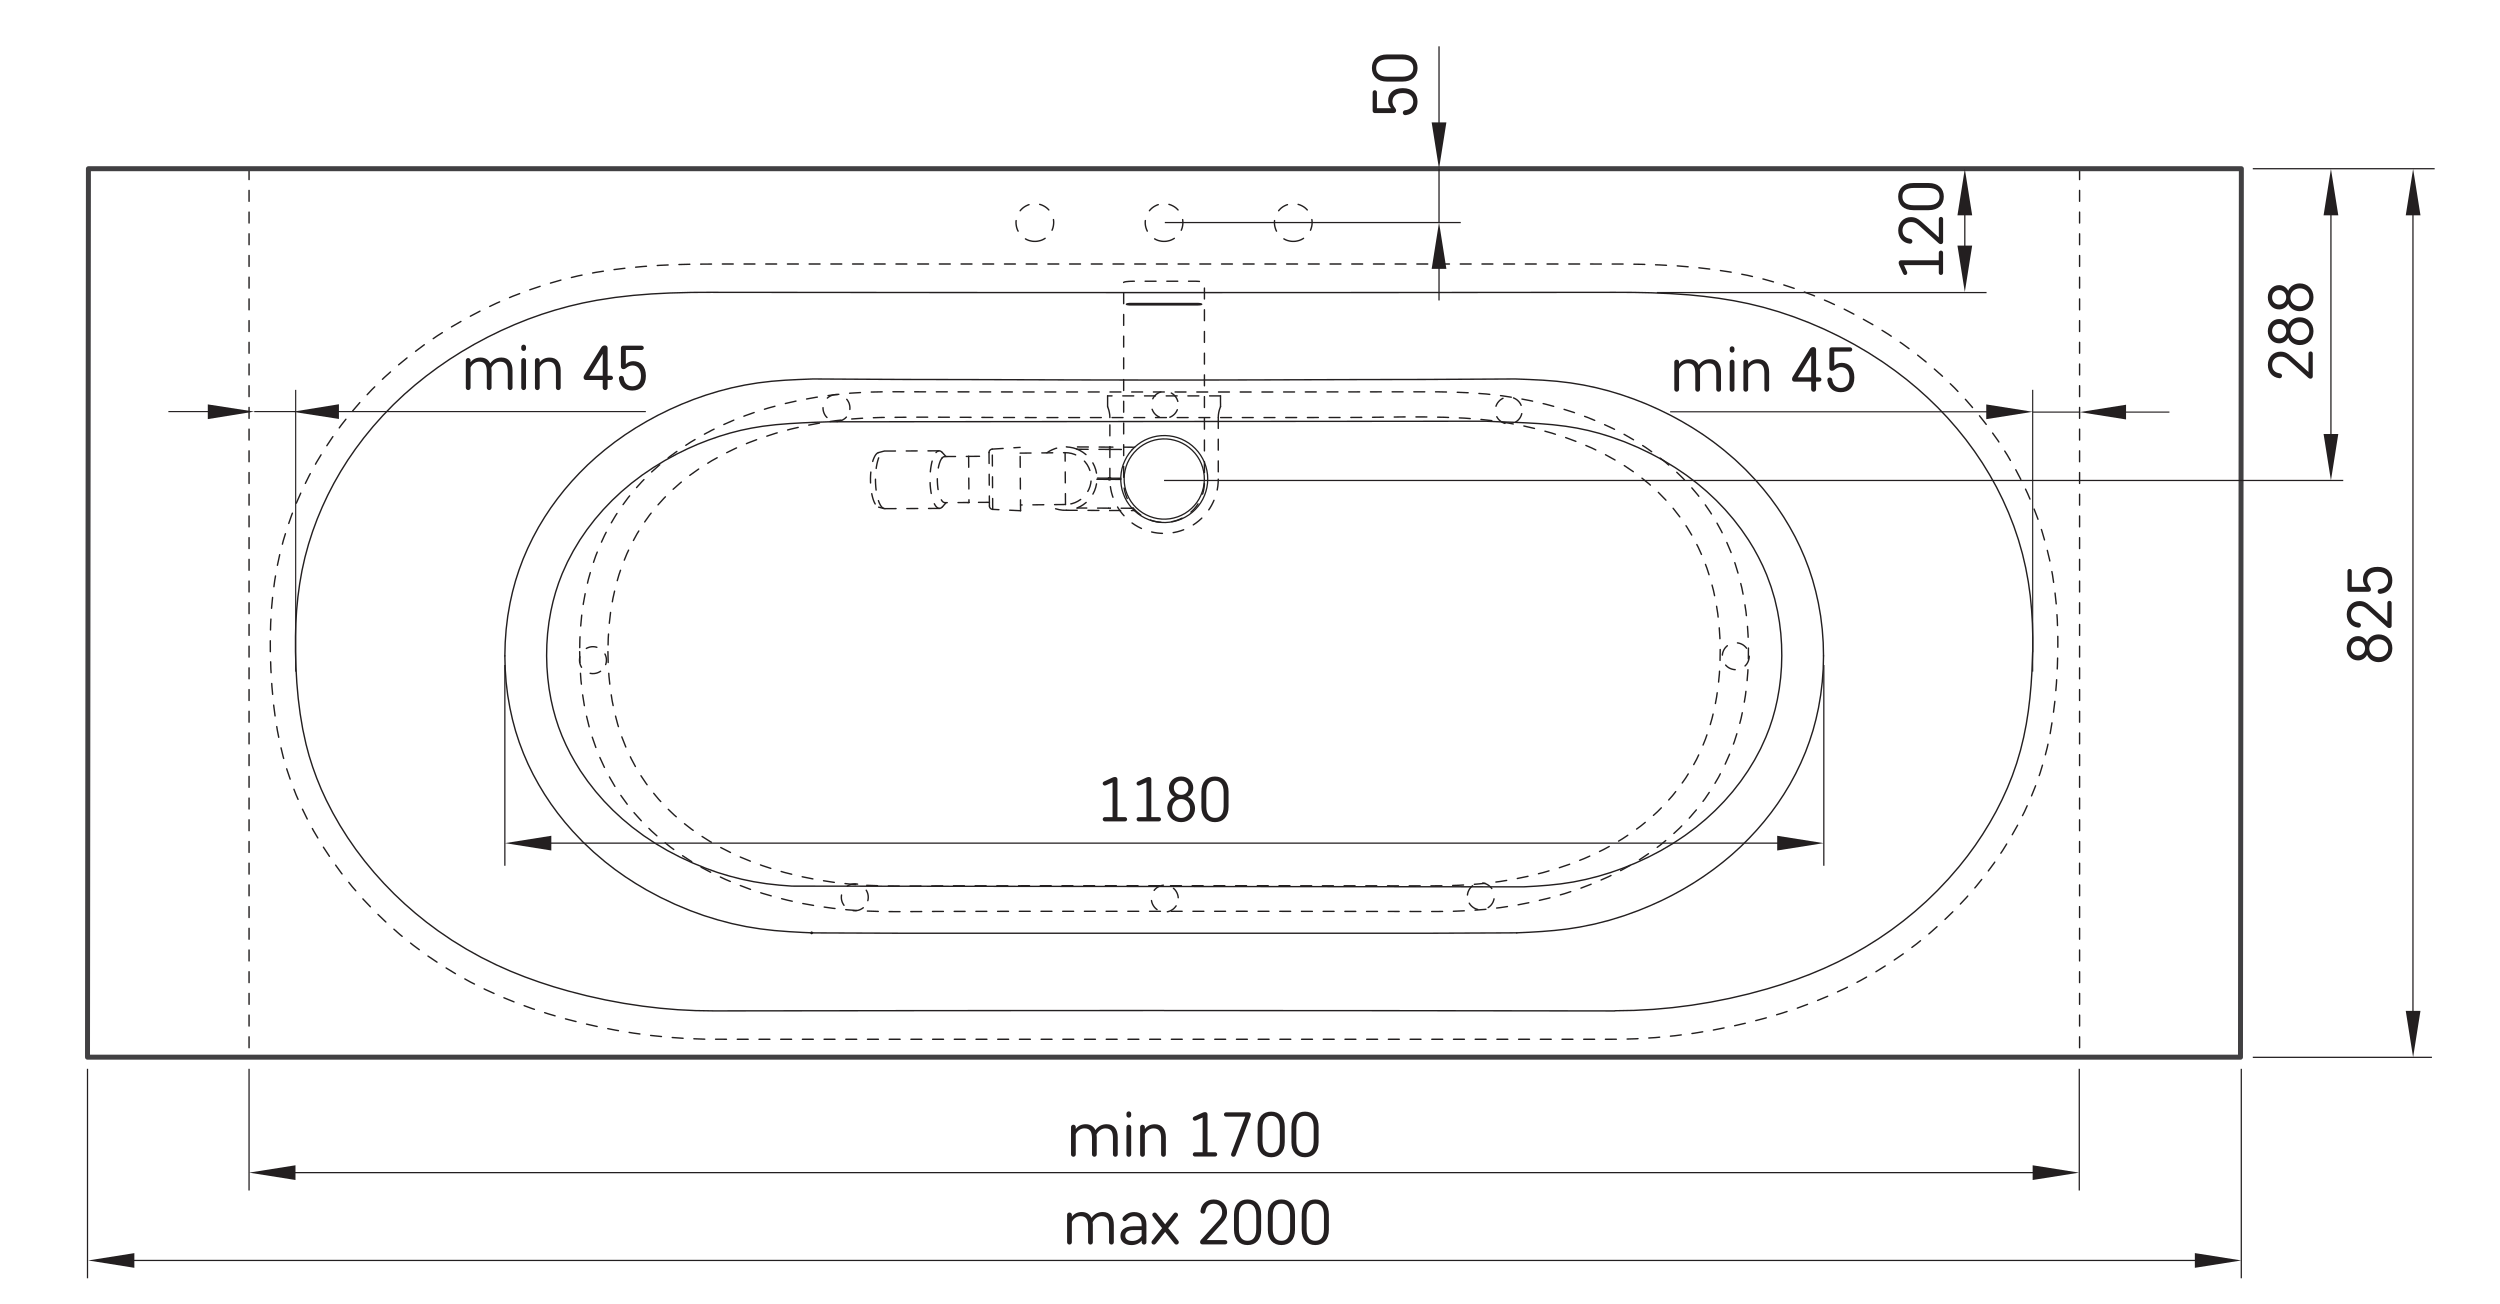 <?xml version="1.0" encoding="UTF-8"?>
<svg xmlns="http://www.w3.org/2000/svg" viewBox="0 0 651.97 340.16">
  <g id="Rasejumi">
    <g>
      <line x1="542.33" y1="44" x2="542.33" y2="275.73" style="fill: none; stroke: #221f1f; stroke-dasharray: 0 0 2.83 2.83; stroke-linecap: round; stroke-linejoin: round; stroke-width: .37px;"/>
      <path d="m64.95,44v231.73" style="fill: none; stroke: #221f1f; stroke-dasharray: 0 0 2.83 2.83; stroke-linecap: round; stroke-linejoin: round; stroke-width: .37px;"/>
      <path d="m295.15,79.16h0m16.85,0h0M22.82,275.48v.04s.02.04.02.04l.02.04.03.04.03.03.04.02h.04s.04.02.04.02m-.23-.23v-105.46m0-126.02h.23m-.23,126.02V44m561.41,231.71H23.05m561.18,0h.04s.04-.02.04-.02l.04-.02.03-.03.03-.04.02-.04v-.04s.02-.04.02-.04M77.06,170.02h0m507.4,0v105.46m-.22-231.48H23.05m561.18,0h.22m0,0v126.02m-280.88,93.51l-58.46.03-59.11.07m0-187.39l59.12.05,58.46.02m117.57,187.33l-59.11-.07-58.46-.03m0-187.23l58.46-.02,59.12-.05m-126.01,2.93h11.79s5.05,0,5.05,0m0,0h.46s.41.04.41.04l.31.04.18.05.03.06-.13.06-.28.05-.39.03-.45.02h-.14m0,0h-11.79s-5.05,0-5.05,0m0,0h-.46s-.41-.04-.41-.04l-.31-.04-.18-.05-.03-.06.13-.06.28-.05.39-.03.45-.02h.15m234.94,90.85h0m-108.94-93.78l4.83.02,4.83.1,4.83.21,4.82.33,3.9.39,3.89.5,3.87.63,3.84.77,3.81.93,4.08,1.18,4.02,1.36,3.96,1.52,3.9,1.68,3.93,1.89,3.85,2.05,3.77,2.21,3.67,2.37,3.13,2.21,3.05,2.33,2.81,2.33,2.72,2.44,2.63,2.54,2.52,2.64,2.47,2.82,2.36,2.92,2.23,3.02,2.1,3.11,1.91,3.12,1.78,3.2,1.63,3.27,1.49,3.34,1.38,3.52,1.21,3.58,1.04,3.64.86,3.68.67,3.61.51,3.64.35,3.66.22,3.67.1,3.68v3.67m-344.11,93.61l-4.62-.07-4.62-.23-4.61-.39-4.59-.54-4.86-.73-4.83-.9-4.8-1.06-4.76-1.22-3.86-1.12-3.82-1.24-3.78-1.36-3.73-1.49-3.67-1.63-3.95-1.96-3.86-2.14-3.76-2.31-3.64-2.48-3-2.23-2.91-2.35-2.82-2.46-2.72-2.57-2.68-2.75-2.57-2.86-2.45-2.96-2.32-3.06-2.13-3.08-2-3.17-1.86-3.26-1.71-3.33-1.3-2.82-1.18-2.88-1.06-2.92-.94-2.96-.8-3-.86-3.95-.67-3.99-.51-4.02-.36-4.04-.23-4.05-.12-4.05m453.03,0l-.19,5.23-.22,3.42-.31,3.41-.41,3.4-.53,3.38-.68,3.43-.83,3.4-.99,3.36-1.15,3.3-1.27,3.16-1.41,3.1-1.54,3.04-1.67,2.97-1.83,2.98-1.95,2.91-2.07,2.83-2.18,2.74-2.77,3.2-2.91,3.07-2.84,2.75-2.96,2.63-3.06,2.5-3.16,2.37-3.35,2.3-3.45,2.16-3.54,2.01-3.61,1.86-3.57,1.66-3.63,1.52-3.68,1.39-3.73,1.27-3.76,1.15-4.87,1.32-4.91,1.15-4.95.98-4.98.81-4.98.63-5,.45-5.01.27-5.01.09M77.06,170.01v-4.03s.09-3.44.09-3.44l.21-3.44.33-3.43.46-3.41.61-3.48.77-3.45.93-3.41,1.08-3.36,1.19-3.22,1.33-3.17,1.45-3.11,1.58-3.05,1.75-3.06,1.88-2.99,2.01-2.91,2.12-2.83,2.46-3.01,2.59-2.9,2.71-2.79,2.82-2.67,2.82-2.45,2.91-2.34,3-2.23,3.08-2.12,3.16-2,3.34-1.95,3.42-1.83,3.48-1.7,3.54-1.57,3.59-1.44,3.5-1.25,3.55-1.12,3.59-.99,3.62-.85,3.65-.71,4.73-.73,4.76-.54,4.78-.38,4.78-.24,5.63-.15,5.63-.03m109.16,2.93h8.94s7.91,0,7.91,0m-18.09.1h0s.04-.02.04-.02l.09-.02.14-.02.18-.02.21-.02h.24s.25-.01.25-.01h.07m16.85,0h.06m0,0h.37s.23.02.23.02l.21.02.17.02.11.02.07.02h.02" style="fill: none; stroke: #231f20; stroke-linecap: round; stroke-linejoin: round; stroke-width: .37px;"/>
      <path d="m23.05,275.7h0m-.23-.23h0m0-231.48h0m561.41,231.71h0m.22-.23h0m0-231.48h0" style="fill: none; stroke: #221f1f; stroke-dasharray: 0 0 2.83 2.83; stroke-linecap: round; stroke-linejoin: round; stroke-width: .37px;"/>
      <polyline points="156.62 175.06 156.24 175.28 155.83 175.46 155.41 175.58 154.97 175.65 154.53 175.67 154.09 175.63 153.66 175.53 153.25 175.38 152.85 175.18 152.49 174.93 152.16 174.64 151.87 174.31 151.62 173.95 151.42 173.56 151.27 173.14 151.17 172.71 151.13 172.27 151.14 171.83 151.21 171.4 151.34 170.97 151.51 170.57 151.73 170.19 152 169.84 152.31 169.53 152.66 169.26 153.04 169.03 153.45 168.86 153.87 168.73 154.31 168.66 154.74 168.65 155.18 168.69 155.61 168.79 156.03 168.93 156.42 169.13 156.79 169.38 157.12 169.67 157.41 170 157.66 170.37 157.86 170.76 158.01 171.18 158.11 171.61 158.15 172.04 158.13 172.49 158.07 172.92 157.94 173.34 157.77 173.75 157.54 174.13 157.28 174.48 156.96 174.79 156.62 175.06" style="fill: none; stroke: #221f1f; stroke-dasharray: 0 0 2.83 2.83; stroke-linecap: round; stroke-linejoin: round; stroke-width: .37px;"/>
      <polyline points="456.18 171.14 456.15 171.58 456.06 172.01 455.93 172.43 455.74 172.83 455.51 173.2 455.22 173.54 454.9 173.84 454.55 174.1 454.16 174.31 453.75 174.47 453.32 174.58 452.89 174.64 452.44 174.64 452.01 174.58 451.58 174.47 451.17 174.31 450.78 174.1 450.43 173.84 450.11 173.54 449.82 173.2 449.59 172.83 449.4 172.43 449.26 172.01 449.18 171.58 449.16 171.14 449.18 170.7 449.26 170.26 449.4 169.84 449.59 169.44 449.82 169.07 450.11 168.73 450.43 168.43 450.78 168.17 451.17 167.96 451.58 167.8 452.01 167.69 452.44 167.63 452.89 167.63 453.32 167.69 453.75 167.8 454.16 167.96 454.55 168.17 454.9 168.43 455.22 168.73 455.51 169.07 455.74 169.44 455.93 169.84 456.06 170.26 456.15 170.7 456.18 171.14" style="fill: none; stroke: #221f1f; stroke-dasharray: 0 0 2.83 2.83; stroke-linecap: round; stroke-linejoin: round; stroke-width: .37px;"/>
      <polygon points="293.04 73.66 293.08 73.6 293.21 73.55 293.41 73.5 293.69 73.45 294.02 73.42 294.43 73.38 294.85 73.36 295.31 73.35 295.85 73.34 295.85 73.34 311.3 73.34 311.75 73.34 312.2 73.36 312.62 73.38 313.01 73.41 313.35 73.44 313.64 73.48 313.86 73.53 314.02 73.58 314.1 73.66 314.1 73.66 314.1 74.78 314.1 76 314.1 76.06 314.1 76.96 314.1 77.95 314.1 79.03 314.1 80.18 314.1 81.41 314.1 82.71 314.1 84.07 314.1 85.5 314.1 87.38 314.1 89.34 314.1 91.38 314.1 93.5 314.1 95.68 314.1 95.92 314.1 96.22 314.1 96.58 314.1 97 314.1 97.47 314.1 98 314.1 98.57 314.1 99.19 314.1 99.85 314.1 100.56 314.1 101.31 314.1 102.08 314.1 102.09 314.1 112.17 314.1 112.17 314.1 112.83 314.1 113.52 314.1 114.23 314.1 114.96 314.1 115.7 314.1 116.45 314.1 117.21 314.1 117.97 314.1 117.97 314.1 123.91 314.1 125.71 314.08 126.48 313.99 127.24 313.85 128 313.66 128.74 313.41 129.47 313.11 130.18 312.76 130.86 312.36 131.52 311.91 132.15 311.42 132.74 310.88 133.29 310.31 133.8 309.7 134.28 309.06 134.7 308.39 135.08 307.69 135.4 306.97 135.68 306.24 135.9 305.49 136.07 304.72 136.18 303.96 136.23 303.19 136.23 302.42 136.18 301.66 136.07 300.91 135.9 300.17 135.68 299.45 135.4 298.76 135.08 298.09 134.7 297.45 134.28 296.84 133.8 296.26 133.29 295.73 132.74 295.24 132.15 294.79 131.52 294.39 130.86 294.04 130.18 293.74 129.47 293.49 128.74 293.29 128 293.16 127.24 293.07 126.48 293.04 125.71 293.04 117.97 293.04 117.21 293.04 116.45 293.04 115.7 293.04 114.96 293.04 114.23 293.04 113.52 293.04 112.83 293.04 112.17 293.04 102.09 293.04 101.3 293.04 100.56 293.04 99.85 293.04 99.19 293.04 98.57 293.04 98 293.04 97.47 293.04 97 293.04 96.59 293.04 96.22 293.04 95.92 293.04 95.68 293.04 93.5 293.04 91.38 293.04 89.34 293.04 87.38 293.04 85.5 293.04 84.07 293.04 82.71 293.04 81.41 293.04 80.18 293.04 79.03 293.04 77.95 293.04 76.96 293.04 76.06 293.04 76 293.04 74.78 293.04 73.66 293.04 73.66" style="fill: none; stroke: #221f1f; stroke-dasharray: 0 0 2.83 2.83; stroke-linecap: round; stroke-linejoin: round; stroke-width: .37px;"/>
      <polyline points="382.69 233.4 382.76 232.97 382.89 232.54 383.07 232.14 383.29 231.76 383.56 231.42 383.88 231.11 384.23 230.84 384.61 230.62 385.01 230.44 385.44 230.32 385.87 230.26 386.32 230.25 386.75 230.29 387.18 230.39 387.6 230.54 387.99 230.75 388.35 231 388.68 231.29 388.97 231.62 389.22 231.99 389.41 232.38 389.56 232.8 389.65 233.23 389.69 233.67 389.67 234.11 389.6 234.55 389.47 234.97 389.3 235.37 389.07 235.75 388.8 236.1 388.48 236.4 388.13 236.67 387.75 236.89 387.35 237.07 386.92 237.19 386.49 237.25 386.04 237.26 385.61 237.22 385.18 237.12 384.76 236.97 384.37 236.76 384.01 236.51 383.68 236.22 383.39 235.89 383.15 235.52 382.95 235.13 382.8 234.71 382.71 234.28 382.67 233.84 382.69 233.4" style="fill: none; stroke: #221f1f; stroke-dasharray: 0 0 2.83 2.83; stroke-linecap: round; stroke-linejoin: round; stroke-width: .37px;"/>
      <polyline points="396.86 107.88 396.73 108.3 396.55 108.71 396.32 109.08 396.04 109.42 395.73 109.73 395.37 109.99 394.99 110.21 394.58 110.38 394.15 110.49 393.72 110.55 393.28 110.56 392.84 110.51 392.41 110.4 392 110.24 391.61 110.04 391.25 109.78 390.92 109.48 390.64 109.15 390.4 108.78 390.21 108.38 390.06 107.96 389.98 107.53 389.94 107.09 389.97 106.65 390.05 106.22 390.18 105.8 390.36 105.4 390.59 105.02 390.87 104.68 391.18 104.37 391.54 104.11 391.92 103.89 392.33 103.73 392.76 103.61 393.19 103.55 393.63 103.55 394.07 103.6 394.5 103.7 394.91 103.86 395.3 104.07 395.66 104.32 395.98 104.62 396.27 104.95 396.51 105.32 396.7 105.72 396.84 106.14 396.93 106.57 396.96 107.01 396.94 107.45 396.86 107.88" style="fill: none; stroke: #221f1f; stroke-dasharray: 0 0 2.83 2.83; stroke-linecap: round; stroke-linejoin: round; stroke-width: .37px;"/>
      <polyline points="307.03 106.86 306.84 107.26 306.6 107.63 306.32 107.97 306 108.27 305.64 108.53 305.25 108.74 304.84 108.9 304.41 109.01 303.98 109.06 303.53 109.06 303.1 109.01 302.67 108.9 302.26 108.73 301.88 108.52 301.52 108.26 301.2 107.96 300.92 107.62 300.69 107.24 300.5 106.84 300.36 106.43 300.28 105.99 300.26 105.55 300.29 105.11 300.37 104.68 300.51 104.26 300.7 103.86 300.93 103.49 301.21 103.15 301.54 102.85 301.89 102.59 302.28 102.38 302.69 102.22 303.12 102.11 303.56 102.06 304 102.06 304.43 102.12 304.86 102.23 305.27 102.39 305.65 102.6 306.01 102.86 306.33 103.17 306.61 103.51 306.85 103.88 307.03 104.28 307.17 104.7 307.25 105.13 307.28 105.57 307.25 106.01 307.16 106.44 307.03 106.86" style="fill: none; stroke: #221f1f; stroke-dasharray: 0 0 2.83 2.83; stroke-linecap: round; stroke-linejoin: round; stroke-width: .37px;"/>
      <polyline points="306.72 236.24 306.45 236.59 306.15 236.91 305.81 237.19 305.43 237.42 305.03 237.61 304.61 237.74 304.18 237.82 303.74 237.85 303.3 237.82 302.87 237.73 302.45 237.59 302.05 237.4 301.68 237.16 301.34 236.88 301.04 236.55 300.79 236.19 300.58 235.81 300.42 235.4 300.31 234.97 300.26 234.53 300.26 234.09 300.32 233.65 300.44 233.23 300.6 232.82 300.82 232.43 301.08 232.08 301.38 231.76 301.72 231.48 302.1 231.25 302.5 231.06 302.92 230.93 303.35 230.85 303.79 230.83 304.23 230.86 304.66 230.94 305.08 231.08 305.48 231.27 305.85 231.51 306.19 231.8 306.49 232.12 306.74 232.48 306.95 232.87 307.11 233.28 307.22 233.71 307.27 234.14 307.27 234.58 307.21 235.02 307.1 235.45 306.93 235.86 306.72 236.24" style="fill: none; stroke: #221f1f; stroke-dasharray: 0 0 2.83 2.83; stroke-linecap: round; stroke-linejoin: round; stroke-width: .37px;"/>
      <polyline points="220.73 108.77 220.41 109.08 220.05 109.34 219.67 109.56 219.26 109.72 218.84 109.84 218.4 109.9 217.96 109.9 217.52 109.85 217.09 109.75 216.68 109.59 216.29 109.38 215.93 109.12 215.61 108.82 215.32 108.49 215.08 108.12 214.89 107.72 214.75 107.3 214.66 106.87 214.63 106.43 214.66 105.99 214.74 105.56 214.87 105.14 215.05 104.73 215.29 104.36 215.56 104.02 215.88 103.71 216.23 103.45 216.62 103.24 217.03 103.07 217.45 102.96 217.89 102.9 218.33 102.89 218.77 102.94 219.2 103.05 219.61 103.21 220 103.42 220.36 103.67 220.68 103.97 220.96 104.31 221.2 104.68 221.4 105.07 221.53 105.49 221.62 105.92 221.65 106.36 221.63 106.8 221.55 107.24 221.42 107.66 221.24 108.06 221 108.43 220.73 108.77" style="fill: none; stroke: #221f1f; stroke-dasharray: 0 0 2.83 2.83; stroke-linecap: round; stroke-linejoin: round; stroke-width: .37px;"/>
      <polyline points="225.13 236.73 224.77 236.98 224.38 237.19 223.97 237.35 223.54 237.45 223.11 237.51 222.66 237.5 222.23 237.44 221.8 237.33 221.39 237.16 221.01 236.95 220.66 236.68 220.34 236.38 220.06 236.03 219.83 235.66 219.64 235.26 219.51 234.84 219.43 234.41 219.41 233.96 219.44 233.53 219.53 233.09 219.67 232.68 219.86 232.28 220.1 231.91 220.39 231.57 220.71 231.27 221.07 231.02 221.46 230.81 221.87 230.65 222.3 230.55 222.74 230.49 223.18 230.5 223.61 230.56 224.04 230.67 224.45 230.84 224.83 231.06 225.19 231.32 225.5 231.62 225.78 231.97 226.01 232.34 226.2 232.74 226.33 233.16 226.41 233.6 226.43 234.04 226.4 234.48 226.31 234.91 226.17 235.33 225.98 235.72 225.74 236.09 225.46 236.43 225.13 236.73" style="fill: none; stroke: #221f1f; stroke-dasharray: 0 0 2.83 2.83; stroke-linecap: round; stroke-linejoin: round; stroke-width: .37px;"/>
      <polyline points="70.5 169.94 70.49 166.22 70.59 162.51 70.8 158.8 71.15 155.1 71.64 151.42 72.27 147.76 73.01 144.35 73.89 140.96 74.91 137.62 76.06 134.32 77.34 131.07 78.92 127.5 80.65 124.01 82.53 120.59 84.55 117.26 86.71 114.01 89 110.86 91.42 107.8 93.96 104.84 97 101.59 100.18 98.48 103.5 95.51 106.94 92.69 110.51 90.01 114.12 87.53 117.83 85.2 121.63 83.01 125.51 80.97 129.56 79.04 133.68 77.27 137.88 75.67 142.14 74.24 146.46 72.99 150.84 71.93 155.26 71.05 159.42 70.4 163.6 69.88 167.8 69.49 172.01 69.2 176.24 69.01 180.47 68.9 187.14 68.85 193.84 68.85 200.58 68.85 212.69 68.85 224.9 68.85 237.18 68.85 253.7 68.85 270.25 68.85 286.79 68.85 303.26 68.85 320.02 68.85 336.85 68.85 353.71 68.85 370.53 68.85 387.25 68.85 396.39 68.85 405.47 68.85 414.5 68.85 423.45 68.86 428.13 68.93 432.79 69.09 437.44 69.34 442.08 69.73 446.69 70.26 451.28 70.95 455.7 71.8 460.08 72.83 464.4 74.05 468.66 75.45 472.86 77.02 476.91 78.73 480.89 80.59 484.79 82.61 488.6 84.77 492.4 87.13 496.11 89.64 499.69 92.29 503.17 95.1 506.51 98.06 509.72 101.15 512.78 104.39 515.69 107.76 518.44 111.25 521.03 114.87 523.44 118.61 525.66 122.45 527.28 125.55 528.78 128.71 530.15 131.92 531.4 135.18 532.51 138.49 533.6 142.24 534.52 146.03 535.26 149.87 535.83 153.73 536.25 157.61 536.51 161.51 536.65 165.42 536.66 169.34 536.54 173.8 536.29 178.25 535.91 182.68 535.36 187.1 534.63 191.48 533.91 194.89 533.04 198.27 532.03 201.61 530.87 204.9 529.57 208.13 527.97 211.67 526.21 215.13 524.3 218.52 522.26 221.81 520.08 225.03 517.77 228.15 515.34 231.18 512.79 234.11 509.75 237.33 506.57 240.41 503.26 243.36 499.83 246.16 496.27 248.81 492.67 251.27 488.97 253.57 485.17 255.72 481.29 257.71 477.23 259.57 473.11 261.28 468.92 262.84 464.67 264.24 460.38 265.51 456.04 266.65 451.66 267.66 446.73 268.64 441.76 269.46 436.75 270.11 431.72 270.59 426.66 270.9 422.67 271.02 418.67 271.03 414.66 271.03 410.63 271.03 406.59 271.03 394.49 271.03 382.28 271.03 370 271.03 353.47 271.03 336.91 271.03 320.36 271.03 303.89 271.03 287.13 271.03 270.28 271.03 253.41 271.03 236.58 271.03 219.86 271.03 213.76 271.03 207.69 271.03 201.65 271.03 195.63 271.03 189.65 271.03 183.7 271 179.04 270.83 174.4 270.51 169.78 270.04 165.18 269.42 160.62 268.67 156.08 267.78 151.71 266.79 147.37 265.68 143.08 264.43 138.84 263.05 134.65 261.52 130.59 259.87 126.61 258.07 122.7 256.11 118.89 253.99 115.09 251.67 111.4 249.19 107.83 246.55 104.36 243.77 101.03 240.83 97.82 237.76 94.76 234.56 91.84 231.22 89.08 227.76 86.48 224.18 84.04 220.48 81.78 216.67 80.14 213.61 78.61 210.48 77.22 207.29 75.96 204.04 74.84 200.74 73.86 197.39 73.04 194 72.35 190.58 71.79 187.13 71.34 183.67 70.92 179.11 70.64 174.53 70.5 169.94" style="fill: none; stroke: #221f1f; stroke-dasharray: 0 0 2.83 2.83; stroke-linecap: round; stroke-linejoin: round; stroke-width: .37px;"/>
      <polyline points="158.54 169.94 158.61 173.15 158.81 176.36 159.15 179.56 159.64 182.74 160.29 185.88 161.11 188.98 162.1 192.01 163.27 194.98 164.62 197.87 165.79 200.06 167.07 202.18 168.45 204.24 169.93 206.23 171.78 208.45 173.75 210.56 175.84 212.56 178.04 214.45 180.32 216.23 182.69 217.88 185.2 219.47 187.78 220.93 190.43 222.28 193.12 223.53 195.94 224.69 198.81 225.74 201.71 226.69 204.64 227.54 208.85 228.58 213.11 229.43 217.39 230.09 221.71 230.57 226.03 230.88 230.34 231.03 234.65 231.08 238.96 231.07 243.26 231.03 247.58 231 269.09 230.99 292.89 230.98 335.93 230.99 354.37 231 372.81 231.02 376.51 230.99 380.21 230.88 383.9 230.67 387.58 230.34 391.25 229.88 394.98 229.25 398.68 228.49 402.35 227.58 405.99 226.52 409.56 225.31 413.08 223.93 415.65 222.79 418.19 221.55 420.67 220.21 423.09 218.77 425.51 217.16 427.86 215.44 430.12 213.61 432.28 211.66 434.28 209.63 436.18 207.49 437.95 205.25 439.6 202.91 441.11 200.49 442.47 197.99 443.68 195.42 444.75 192.78 445.69 190.09 446.48 187.35 447.15 184.58 447.67 181.78 448.1 178.74 448.4 175.67 448.56 172.59 448.61 169.51 448.53 166.35 448.32 163.18 447.97 160.03 447.47 156.9 446.85 153.98 446.08 151.08 445.16 148.22 444.09 145.41 442.86 142.68 441.48 140.03 439.93 137.46 438.22 134.98 436.36 132.6 434.37 130.34 432.26 128.19 430.03 126.18 428 124.53 425.89 122.97 423.72 121.5 421.49 120.13 418.34 118.39 415.1 116.82 411.8 115.41 408.25 114.09 404.64 112.93 400.99 111.92 397.3 111.07 393.47 110.34 389.62 109.76 385.75 109.33 381.87 109.04 376.63 108.82 371.38 108.73 366.13 108.73 360.88 108.79 355.63 108.85 350.38 108.88 318.88 108.9 266.87 108.89 257.59 108.86 248.31 108.81 239.04 108.79 229.76 108.87 225.82 109.01 221.88 109.28 217.95 109.71 214.05 110.28 210.07 111.02 206.13 111.93 202.23 113.01 198.38 114.27 195.09 115.51 191.85 116.91 188.68 118.46 185.59 120.17 182.6 122.04 179.73 124.08 177.46 125.9 175.27 127.84 173.19 129.9 171.23 132.07 169.39 134.34 167.7 136.71 166.15 139.18 164.75 141.75 163.49 144.4 162.38 147.12 161.42 149.88 160.61 152.69 159.84 156.08 159.25 159.51 158.85 162.98 158.62 166.46 158.54 169.94" style="fill: none; stroke: #221f1f; stroke-dasharray: 0 0 2.83 2.83; stroke-linecap: round; stroke-linejoin: round; stroke-width: .37px;"/>
      <polyline points="288.85 106.05 288.85 105.63 288.85 105.22 288.85 104.83 288.85 104.47 288.85 104.14 288.85 103.85 288.85 103.62 288.85 103.43 288.85 103.31 288.85 103.25 288.85 103.25 288.85 103.32" style="fill: none; stroke: #221f1f; stroke-dasharray: 0 0 2.83 2.83; stroke-linecap: round; stroke-linejoin: round; stroke-width: .37px;"/>
      <polyline points="318.3 106.05 318.3 105.63 318.3 105.22 318.29 104.83 318.29 104.47 318.29 104.14 318.29 103.85 318.29 103.62 318.29 103.43 318.29 103.31 318.29 103.25 318.29 103.25 318.29 103.32" style="fill: none; stroke: #221f1f; stroke-dasharray: 0 0 2.83 2.83; stroke-linecap: round; stroke-linejoin: round; stroke-width: .37px;"/>
      <line x1="289.44" y1="124.97" x2="289.44" y2="108.89" style="fill: none; stroke: #221f1f; stroke-dasharray: 0 0 2.83 2.83; stroke-linecap: round; stroke-linejoin: round; stroke-width: .37px;"/>
      <polyline points="317.71 124.97 317.68 125.86 317.6 126.75 317.46 127.62 317.26 128.49 317.02 129.34 316.72 130.18 316.36 130.99 315.96 131.78 315.51 132.55 315.01 133.28 314.46 133.99 313.88 134.65 313.25 135.28 312.58 135.87 311.88 136.41 311.15 136.91 310.38 137.36 309.59 137.76 308.78 138.12 307.94 138.42 307.09 138.67 306.22 138.86 305.34 139 304.46 139.08 303.57 139.11 302.69 139.08 301.8 139 300.92 138.86 300.06 138.67 299.2 138.42 298.37 138.12 297.55 137.76 296.76 137.36 296 136.91 295.26 136.41 294.56 135.87 293.9 135.28 293.27 134.65 292.68 133.99 292.14 133.28 291.64 132.55 291.19 131.78 290.78 130.99 290.43 130.18 290.13 129.34 289.88 128.49 289.69 127.62 289.55 126.75 289.46 125.86 289.44 124.97" style="fill: none; stroke: #221f1f; stroke-dasharray: 0 0 2.83 2.83; stroke-linecap: round; stroke-linejoin: round; stroke-width: .37px;"/>
      <line x1="317.71" y1="108.89" x2="317.71" y2="124.97" style="fill: none; stroke: #221f1f; stroke-dasharray: 0 0 2.83 2.83; stroke-linecap: round; stroke-linejoin: round; stroke-width: .37px;"/>
      <polyline points="289.44 108.89 289.41 108.24 289.31 107.59 289.16 106.94 288.95 106.3 288.85 106.05" style="fill: none; stroke: #221f1f; stroke-dasharray: 0 0 2.83 2.83; stroke-linecap: round; stroke-linejoin: round; stroke-width: .37px;"/>
      <polyline points="318.3 106.05 318.2 106.3 317.99 106.92 317.84 107.55 317.74 108.22 317.71 108.89" style="fill: none; stroke: #221f1f; stroke-dasharray: 0 0 2.83 2.83; stroke-linecap: round; stroke-linejoin: round; stroke-width: .37px;"/>
      <polyline points="151.17 169.94 151.25 173.66 151.5 177.37 151.92 181.06 152.37 183.88 152.94 186.68 153.62 189.45 154.43 192.18 155.35 194.82 156.38 197.42 157.55 199.97 158.83 202.45 160.29 204.97 161.88 207.4 163.59 209.76 165.42 212.02 167.58 214.42 169.89 216.7 172.31 218.87 174.84 220.9 177.47 222.81 180.18 224.58 183.09 226.29 186.08 227.87 189.14 229.32 192.25 230.63 195.5 231.86 198.8 232.96 202.14 233.93 205.5 234.79 209.38 235.63 213.28 236.32 217.21 236.87 221.16 237.28 225.11 237.56 230.04 237.72 234.98 237.75 239.92 237.72 244.85 237.69 265.62 237.66 324.78 237.65 374.6 237.71 378.79 237.66 382.98 237.48 387.16 237.17 391.33 236.69 395.56 236.04 399.76 235.21 403.93 234.22 408.05 233.05 411.94 231.75 415.76 230.28 419.5 228.63 422.31 227.23 425.07 225.72 427.75 224.08 430.36 222.33 433.04 220.34 435.61 218.2 438.07 215.92 440.4 213.51 442.59 210.98 444.62 208.33 446.49 205.56 448.19 202.67 449.73 199.68 451.09 196.61 452.28 193.47 453.29 190.28 454.06 187.32 454.69 184.33 455.19 181.32 455.56 178.29 455.82 175.16 455.95 172.02 455.97 168.88 455.88 165.74 455.67 162.6 455.32 159.47 454.85 156.36 454.24 153.27 453.45 150.11 452.5 146.99 451.38 143.92 450.1 140.92 448.87 138.42 447.52 135.97 446.05 133.6 444.47 131.3 442.71 129 440.83 126.79 438.84 124.67 436.75 122.65 434.33 120.54 431.8 118.55 429.17 116.69 426.45 114.95 423.66 113.33 420.81 111.84 417.41 110.26 413.94 108.83 410.41 107.55 406.83 106.42 403.11 105.41 399.35 104.54 395.56 103.81 391.75 103.22 387.62 102.75 383.47 102.45 379.31 102.27 375.15 102.19 370.99 102.18 350.28 102.2 329.17 102.23 267.04 102.22 248.96 102.19 230.88 102.17 226.34 102.26 221.81 102.53 217.29 102.98 212.8 103.61 208.65 104.36 204.54 105.29 200.47 106.38 197.39 107.33 194.35 108.4 191.36 109.57 188.41 110.86 185.56 112.24 182.76 113.73 180.04 115.35 177.39 117.09 174.73 119.02 172.18 121.08 169.73 123.27 167.41 125.6 165.53 127.68 163.75 129.87 162.09 132.13 160.53 134.47 159.04 136.99 157.68 139.59 156.45 142.25 155.36 144.97 154.32 148 153.44 151.1 152.71 154.23 152.13 157.4 151.69 160.59 151.39 163.79 151.22 166.86 151.17 169.94" style="fill: none; stroke: #221f1f; stroke-dasharray: 0 0 2.83 2.83; stroke-linecap: round; stroke-linejoin: round; stroke-width: .37px;"/>
      <polyline points="318.29 103.24 314.03 103.25 288.85 103.24" style="fill: none; stroke: #221f1f; stroke-dasharray: 0 0 2.83 2.83; stroke-linecap: round; stroke-linejoin: round; stroke-width: .37px;"/>
    </g>
    <polyline points="337.27 62.95 337.79 62.93 338.31 62.84 338.81 62.71 339.3 62.52 339.77 62.27 340.2 61.98 340.6 61.65 340.97 61.27 341.29 60.86 341.57 60.42 341.8 59.95 341.97 59.46 342.1 58.95 342.17 58.43 342.18 57.91 342.14 57.39 342.04 56.87 341.89 56.37 341.69 55.89 341.44 55.43 341.14 55 340.79 54.61 340.41 54.25 339.99 53.94 339.54 53.68 339.06 53.46 338.56 53.3 338.05 53.19 337.53 53.13 337.01 53.13 336.49 53.19 335.98 53.3 335.48 53.46 335 53.68 334.55 53.94 334.13 54.25 333.75 54.61 333.41 55 333.1 55.43 332.85 55.89 332.65 56.37 332.5 56.87 332.4 57.39 332.36 57.91 332.37 58.43 332.44 58.95 332.57 59.46 332.74 59.95 332.97 60.42 333.25 60.86 333.57 61.27 333.94 61.65 334.34 61.98 334.78 62.27 335.24 62.52 335.73 62.71 336.23 62.84 336.75 62.93 337.27 62.95" style="fill: none; stroke: #221f1f; stroke-dasharray: 0 0 2.83 2.83; stroke-linecap: round; stroke-linejoin: round; stroke-width: .37px;"/>
    <polyline points="269.88 62.95 270.4 62.93 270.91 62.84 271.42 62.71 271.91 62.52 272.37 62.27 272.81 61.98 273.21 61.65 273.57 61.27 273.9 60.86 274.17 60.42 274.4 59.95 274.58 59.46 274.7 58.95 274.77 58.43 274.79 57.91 274.75 57.39 274.65 56.87 274.5 56.37 274.3 55.89 274.04 55.43 273.74 55 273.4 54.61 273.01 54.25 272.59 53.94 272.14 53.68 271.66 53.46 271.17 53.3 270.66 53.19 270.14 53.13 269.61 53.13 269.09 53.19 268.58 53.3 268.09 53.46 267.61 53.68 267.16 53.94 266.74 54.25 266.35 54.61 266.01 55 265.71 55.43 265.45 55.89 265.25 56.37 265.1 56.87 265.01 57.39 264.96 57.91 264.98 58.43 265.05 58.95 265.17 59.46 265.35 59.95 265.58 60.42 265.85 60.86 266.18 61.27 266.54 61.65 266.94 61.98 267.38 62.27 267.84 62.52 268.33 62.71 268.84 62.84 269.35 62.93 269.88 62.95" style="fill: none; stroke: #221f1f; stroke-dasharray: 0 0 2.83 2.83; stroke-linecap: round; stroke-linejoin: round; stroke-width: .37px;"/>
    <polyline points="303.57 62.95 304.1 62.93 304.61 62.84 305.12 62.71 305.6 62.52 306.07 62.27 306.5 61.98 306.91 61.65 307.27 61.27 307.6 60.86 307.87 60.42 308.1 59.95 308.28 59.46 308.4 58.95 308.47 58.43 308.48 57.91 308.44 57.39 308.35 56.87 308.2 56.37 307.99 55.89 307.74 55.43 307.44 55 307.09 54.61 306.71 54.25 306.29 53.94 305.84 53.68 305.36 53.46 304.87 53.3 304.35 53.19 303.83 53.13 303.31 53.13 302.79 53.19 302.28 53.3 301.78 53.46 301.31 53.68 300.86 53.94 300.44 54.25 300.05 54.61 299.71 55 299.41 55.43 299.15 55.89 298.95 56.37 298.8 56.87 298.7 57.39 298.66 57.91 298.67 58.43 298.74 58.95 298.87 59.46 299.05 59.95 299.27 60.42 299.55 60.86 299.87 61.27 300.24 61.65 300.64 61.98 301.08 62.27 301.54 62.52 302.03 62.71 302.54 62.84 303.05 62.93 303.57 62.95" style="fill: none; stroke: #221f1f; stroke-dasharray: 0 0 2.83 2.83; stroke-linecap: round; stroke-linejoin: round; stroke-width: .37px;"/>
    <g>
      <polyline points="312.45 117.81 311.72 116.99 310.92 116.25 310.05 115.58 309.11 115.01 308.13 114.52 307.1 114.13 306.05 113.85 304.97 113.67 303.87 113.59 302.78 113.62 301.69 113.75 300.62 113.99 299.58 114.33 298.57 114.77 297.62 115.3 296.72 115.93 295.88 116.64 295.12 117.42 294.43 118.28 293.83 119.2 293.33 120.17 292.91 121.18 292.6 122.23 292.39 123.31 292.29 124.4 292.29 125.5 292.4 126.59 292.61 127.66 292.93 128.71 293.34 129.72 293.85 130.7 294.46 131.61 295.14 132.46 295.91 133.25 296.75 133.95 297.65 134.57 298.61 135.1 299.62 135.54 300.66 135.88 301.73 136.11 302.82 136.24 303.91 136.27 305.01 136.18 306.09 136 307.14 135.71 308.17 135.32 309.15 134.83 310.08 134.25 310.95 133.58 311.75 132.83 312.48 132.01 313.12 131.13 313.67 130.18 314.13 129.18 314.49 128.15 314.75 127.09 314.91 126 314.96 124.91 314.91 123.81 314.75 122.73 314.48 121.66 314.12 120.63 313.65 119.64 313.1 118.7 312.45 117.81" style="fill: none; stroke: #221f1f; stroke-width: .34px;"/>
      <polyline points="293.96 128.94 294.41 129.89 294.96 130.8 295.6 131.65 296.32 132.42 297.12 133.12 297.98 133.74 298.9 134.26 299.87 134.69 300.88 135.02 301.91 135.25 302.96 135.37 304.03 135.38 305.08 135.29 306.12 135.08 307.14 134.78 308.12 134.37 309.05 133.87 309.92 133.27 310.74 132.59 311.48 131.83 312.14 131 312.71 130.11 313.18 129.17 313.56 128.17 313.84 127.15 314.01 126.11 314.08 125.05 314.04 123.99 313.89 122.94 313.64 121.91 313.28 120.91 312.83 119.95 312.28 119.05 311.64 118.2 310.92 117.43 310.12 116.73 309.26 116.11 308.34 115.59 307.37 115.15 306.36 114.83 305.33 114.6 304.27 114.48 303.21 114.47 302.16 114.56 301.12 114.76 300.1 115.07 299.12 115.48 298.19 115.98 297.31 116.57 296.5 117.26 295.76 118.02 295.1 118.85 294.53 119.74 294.05 120.68 293.67 121.67 293.4 122.7 293.22 123.74 293.16 124.8 293.2 125.86 293.35 126.91 293.6 127.94 293.96 128.94" style="fill: none; stroke: #221f1f; stroke-width: .34px;"/>
      <line x1="289.07" y1="132.52" x2="281" y2="132.48" style="fill: none; stroke: #221f1f; stroke-dasharray: 0 0 2.83 2.83; stroke-linecap: round; stroke-linejoin: round; stroke-width: .37px;"/>
      <line x1="280.94" y1="117.16" x2="289.14" y2="117.2" style="fill: none; stroke: #221f1f; stroke-dasharray: 0 0 2.83 2.83; stroke-linecap: round; stroke-linejoin: round; stroke-width: .37px;"/>
      <line x1="289.61" y1="117.2" x2="295.29" y2="117.23" style="fill: none; stroke: #221f1f; stroke-dasharray: 0 0 2.83 2.83; stroke-linecap: round; stroke-linejoin: round; stroke-width: .37px;"/>
      <line x1="295.22" y1="132.55" x2="289.54" y2="132.53" style="fill: none; stroke: #221f1f; stroke-dasharray: 0 0 2.83 2.83; stroke-linecap: round; stroke-linejoin: round; stroke-width: .37px;"/>
      <line x1="289.48" y1="116.6" x2="278.1" y2="116.54" style="fill: none; stroke: #221f1f; stroke-dasharray: 0 0 2.83 2.83; stroke-linecap: round; stroke-linejoin: round; stroke-width: .37px;"/>
      <line x1="278.08" y1="133.07" x2="289.41" y2="133.13" style="fill: none; stroke: #221f1f; stroke-dasharray: 0 0 2.83 2.83; stroke-linecap: round; stroke-linejoin: round; stroke-width: .37px;"/>
      <polyline points="289.54 132.53 289.48 132.52 289.43 132.53 289.37 132.52 289.31 132.52 289.25 132.52 289.19 132.52 289.13 132.52 289.07 132.52" style="fill: none; stroke: #221f1f; stroke-dasharray: 0 0 2.83 2.83; stroke-linecap: round; stroke-linejoin: round; stroke-width: .37px;"/>
      <polyline points="289.61 117.2 289.55 117.2 289.5 117.2 289.44 117.2 289.38 117.2 289.32 117.2 289.26 117.2 289.2 117.2 289.14 117.2" style="fill: none; stroke: #221f1f; stroke-dasharray: 0 0 2.83 2.83; stroke-linecap: round; stroke-linejoin: round; stroke-width: .37px;"/>
      <line x1="295.89" y1="116.63" x2="289.48" y2="116.6" style="fill: none; stroke: #221f1f; stroke-dasharray: 0 0 2.83 2.83; stroke-linecap: round; stroke-linejoin: round; stroke-width: .37px;"/>
      <line x1="289.41" y1="133.13" x2="295.81" y2="133.15" style="fill: none; stroke: #221f1f; stroke-dasharray: 0 0 2.83 2.83; stroke-linecap: round; stroke-linejoin: round; stroke-width: .37px;"/>
      <line x1="289.63" y1="125.01" x2="292.28" y2="125.03" style="fill: none; stroke: #221f1f; stroke-dasharray: 0 0 2.83 2.83; stroke-linecap: round; stroke-linejoin: round; stroke-width: .37px;"/>
      <line x1="292.28" y1="124.73" x2="289.64" y2="124.71" style="fill: none; stroke: #221f1f; stroke-dasharray: 0 0 2.83 2.83; stroke-linecap: round; stroke-linejoin: round; stroke-width: .37px;"/>
      <polyline points="289.58 125.04 289.59 125.03 289.59 125.03 289.6 125.02 289.61 125.02 289.61 125.02 289.62 125.02 289.63 125.01 289.63 125.01" style="fill: none; stroke: #221f1f; stroke-dasharray: 0 0 2.83 2.83; stroke-linecap: round; stroke-linejoin: round; stroke-width: .37px;"/>
      <polyline points="289.64 124.71 289.63 124.71 289.62 124.71 289.61 124.71 289.61 124.71 289.6 124.7 289.6 124.7 289.59 124.69 289.59 124.69" style="fill: none; stroke: #221f1f; stroke-dasharray: 0 0 2.83 2.83; stroke-linecap: round; stroke-linejoin: round; stroke-width: .37px;"/>
      <polyline points="289.59 124.69 289.54 124.64 289.48 124.6 289.41 124.57 289.34 124.56 289.27 124.57 289.21 124.59 289.15 124.63 289.1 124.69" style="fill: none; stroke: #221f1f; stroke-dasharray: 0 0 2.83 2.83; stroke-linecap: round; stroke-linejoin: round; stroke-width: .37px;"/>
      <polyline points="289.1 124.69 289.09 124.69 289.09 124.7 289.08 124.7 289.08 124.7 289.07 124.71 289.06 124.71 289.06 124.71 289.05 124.71" style="fill: none; stroke: #221f1f; stroke-dasharray: 0 0 2.83 2.83; stroke-linecap: round; stroke-linejoin: round; stroke-width: .37px;"/>
      <polyline points="289.1 125.04 289.14 125.09 289.2 125.13 289.27 125.15 289.34 125.16 289.41 125.16 289.48 125.13 289.54 125.09 289.58 125.04" style="fill: none; stroke: #221f1f; stroke-dasharray: 0 0 2.83 2.83; stroke-linecap: round; stroke-linejoin: round; stroke-width: .37px;"/>
      <polyline points="289.05 125.01 289.05 125.01 289.06 125.01 289.07 125.02 289.07 125.02 289.08 125.02 289.09 125.03 289.09 125.03 289.1 125.04" style="fill: none; stroke: #221f1f; stroke-dasharray: 0 0 2.83 2.83; stroke-linecap: round; stroke-linejoin: round; stroke-width: .37px;"/>
      <line x1="289.05" y1="124.71" x2="286.07" y2="124.69" style="fill: none; stroke: #221f1f; stroke-dasharray: 0 0 2.83 2.83; stroke-linecap: round; stroke-linejoin: round; stroke-width: .37px;"/>
      <line x1="286.06" y1="124.99" x2="289.05" y2="125.01" style="fill: none; stroke: #221f1f; stroke-dasharray: 0 0 2.83 2.83; stroke-linecap: round; stroke-linejoin: round; stroke-width: .37px;"/>
      <polyline points="258.88 132.84 258.88 132.79 258.88 132.64 258.88 132.38 258.88 132.02 258.87 131.57 258.87 131.03 258.87 130.41 258.86 129.71 258.86 128.95 258.85 128.13 258.84 127.28 258.84 126.39 258.83 125.48 258.83 124.57 258.82 123.66 258.81 122.77 258.81 121.91 258.8 121.09 258.8 120.32 258.79 119.62 258.79 118.99 258.78 118.44 258.78 117.98 258.78 117.61 258.77 117.34 258.77 117.18 258.77 117.12" style="fill: none; stroke: #221f1f; stroke-dasharray: 0 0 2.83 2.83; stroke-linecap: round; stroke-linejoin: round; stroke-width: .37px;"/>
      <polyline points="252.61 119.02 252.61 119.02 252.61 119.07 252.61 119.24 252.61 119.5 252.62 119.87 252.62 120.32 252.62 120.86 252.63 121.48 252.63 122.16 252.64 122.89 252.64 123.65 252.65 124.45 252.65 125.25 252.66 126.05 252.67 126.83 252.67 127.58 252.68 128.28 252.68 128.92 252.69 129.5 252.69 129.99 252.69 130.4 252.7 130.71 252.7 130.92 252.7 131.02 252.7 131.03" style="fill: none; stroke: #221f1f; stroke-dasharray: 0 0 2.83 2.83; stroke-linecap: round; stroke-linejoin: round; stroke-width: .37px;"/>
      <polyline points="273.02 118.09 273.52 117.75 274.36 117.31 275.23 116.96 276.15 116.72 277.08 116.58 278.02 116.55 278.96 116.63 279.89 116.81 280.79 117.1" style="fill: none; stroke: #221f1f; stroke-dasharray: 0 0 2.83 2.83; stroke-linecap: round; stroke-linejoin: round; stroke-width: .37px;"/>
      <polyline points="280.79 117.1 281.65 117.49 282.45 117.97 283.2 118.55 283.88 119.2 284.48 119.93 285 120.72 285.42 121.57 285.74 122.46 285.95 123.37 286.06 124.31 286.07 125.25 285.96 126.19 285.75 127.11 285.44 128 285.02 128.85 284.52 129.65 283.92 130.38 283.25 131.04 282.5 131.62 281.7 132.11 280.84 132.5 279.94 132.79 279.02 132.99 278.08 133.07 277.13 133.05 276.2 132.91 275.29 132.68 274.41 132.34 273.57 131.9 273.11 131.6" style="fill: none; stroke: #221f1f; stroke-dasharray: 0 0 2.83 2.83; stroke-linecap: round; stroke-linejoin: round; stroke-width: .37px;"/>
      <polyline points="277.77 118.05 278.61 118.1 279.45 118.25 280.26 118.51 281.03 118.86 281.75 119.31 282.41 119.85 282.99 120.47 283.5 121.15 283.91 121.89 284.23 122.68 284.45 123.5 284.56 124.34 284.56 125.19 284.46 126.03 284.26 126.85 283.95 127.65 283.55 128.39 283.06 129.08 282.48 129.71 281.83 130.25 281.11 130.71 280.35 131.08 279.54 131.35 278.71 131.51 277.86 131.57" style="fill: none; stroke: #221f1f; stroke-dasharray: 0 0 2.83 2.83; stroke-linecap: round; stroke-linejoin: round; stroke-width: .37px;"/>
      <polyline points="277.86 131.57 277.86 131.52 277.86 131.36 277.86 131.1 277.86 130.73 277.85 130.28 277.85 129.74 277.85 129.12 277.84 128.43 277.84 127.69 277.83 126.9 277.82 126.08 277.82 125.24 277.81 124.39 277.81 123.54 277.8 122.72 277.79 121.93 277.79 121.19 277.78 120.5 277.78 119.88 277.78 119.34 277.77 118.89 277.77 118.53 277.77 118.26 277.77 118.1 277.77 118.05" style="fill: none; stroke: #221f1f; stroke-dasharray: 0 0 2.83 2.83; stroke-linecap: round; stroke-linejoin: round; stroke-width: .37px;"/>
      <polyline points="257.93 118.03 257.93 118.04 257.93 118.15 257.93 118.37 257.93 118.68 257.93 119.09 257.94 119.59 257.94 120.17 257.95 120.82 257.95 121.54 257.96 122.31 257.96 123.12 257.97 123.96 257.97 124.81 257.98 125.67 257.99 126.51 257.99 127.34 258 128.12 258 128.86 258.01 129.54 258.01 130.16 258.02 130.69 258.02 131.14 258.02 131.49 258.03 131.75 258.03 131.9 258.03 131.95" style="fill: none; stroke: #221f1f; stroke-dasharray: 0 0 2.83 2.83; stroke-linecap: round; stroke-linejoin: round; stroke-width: .37px;"/>
      <polyline points="266.15 133.19 266.15 133.18 266.15 133.08 266.15 132.87 266.14 132.56 266.14 132.15 266.14 131.64 266.13 131.05 266.13 130.37 266.12 129.63 266.12 128.83 266.11 127.97 266.1 127.07 266.1 126.15 266.09 125.21 266.08 124.27 266.08 123.33 266.07 122.42 266.06 121.54 266.06 120.7 266.05 119.92 266.05 119.2 266.04 118.56 266.04 118 266.04 117.54 266.03 117.16 266.03 116.89 266.03 116.73 266.03 116.67" style="fill: none; stroke: #221f1f; stroke-dasharray: 0 0 2.83 2.83; stroke-linecap: round; stroke-linejoin: round; stroke-width: .37px;"/>
      <polyline points="229.08 118.04 228.91 118.1 228.63 118.3 228.37 118.6 228.12 119 227.89 119.49 227.67 120.06 227.49 120.72 227.33 121.44 227.2 122.22 227.11 123.04 227.04 123.89 227.01 124.77 227.02 125.65 227.06 126.52 227.13 127.37 227.24 128.18 227.38 128.95 227.55 129.67 227.74 130.31 227.96 130.88 228.2 131.36 228.45 131.74 228.72 132.03 229 132.21 229.14 132.26" style="fill: none; stroke: #221f1f; stroke-dasharray: 0 0 2.83 2.83; stroke-linecap: round; stroke-linejoin: round; stroke-width: .37px;"/>
      <polyline points="230.76 132.65 230.74 132.65 230.45 132.59 230.17 132.43 229.89 132.16 229.63 131.79 229.39 131.33 229.16 130.79 228.95 130.16 228.77 129.47 228.62 128.71 228.49 127.9 228.4 127.06 228.34 126.19 228.31 125.3 228.32 124.41 228.36 123.53 228.44 122.68 228.54 121.85 228.68 121.08 228.85 120.36 229.04 119.71 229.25 119.13 229.49 118.64 229.75 118.24 230.01 117.94 230.29 117.73 230.58 117.64 230.69 117.63" style="fill: none; stroke: #221f1f; stroke-dasharray: 0 0 2.83 2.83; stroke-linecap: round; stroke-linejoin: round; stroke-width: .37px;"/>
      <polyline points="245.8 132.14 245.67 132.28 245.39 132.48 245.1 132.58 244.82 132.57 244.54 132.46 244.26 132.24 243.99 131.93 243.73 131.51 243.5 131.01 243.28 130.43 243.08 129.76 242.92 129.04 242.78 128.25 242.67 127.43 242.59 126.57 242.55 125.68 242.54 124.79 242.57 123.91 242.62 123.04 242.71 122.2 242.84 121.4 242.99 120.65 243.17 119.96 243.37 119.35 243.6 118.81 243.84 118.37 244.11 118.02" style="fill: none; stroke: #221f1f; stroke-dasharray: 0 0 2.83 2.83; stroke-linecap: round; stroke-linejoin: round; stroke-width: .37px;"/>
      <polyline points="244.11 118.02 244.38 117.76 244.66 117.61 244.94 117.57 245.23 117.63 245.51 117.79 245.74 118.01" style="fill: none; stroke: #221f1f; stroke-dasharray: 0 0 2.83 2.83; stroke-linecap: round; stroke-linejoin: round; stroke-width: .37px;"/>
      <polyline points="246.35 119.06 246.2 119.08 245.95 119.2 245.7 119.42" style="fill: none; stroke: #221f1f; stroke-dasharray: 0 0 2.83 2.83; stroke-linecap: round; stroke-linejoin: round; stroke-width: .37px;"/>
      <polyline points="245.7 119.42 245.46 119.75 245.24 120.16 245.05 120.67 244.87 121.25 244.72 121.91 244.6 122.62 244.52 123.37 244.46 124.15 244.44 124.95 244.46 125.75 244.51 126.54 244.59 127.31 244.71 128.03 244.85 128.7 245.02 129.31 245.22 129.84 245.44 130.28 245.67 130.64 245.91 130.89 246.17 131.04 246.4 131.08" style="fill: none; stroke: #221f1f; stroke-dasharray: 0 0 2.83 2.83; stroke-linecap: round; stroke-linejoin: round; stroke-width: .37px;"/>
      <line x1="277.86" y1="131.57" x2="266.14" y2="131.69" style="fill: none; stroke: #221f1f; stroke-dasharray: 0 0 2.83 2.83; stroke-linecap: round; stroke-linejoin: round; stroke-width: .37px;"/>
      <line x1="266.04" y1="118.17" x2="277.77" y2="118.05" style="fill: none; stroke: #221f1f; stroke-dasharray: 0 0 2.83 2.83; stroke-linecap: round; stroke-linejoin: round; stroke-width: .37px;"/>
      <polyline points="258.88 132.84 258.72 132.82 258.56 132.76 258.41 132.68 258.28 132.56 258.17 132.43 258.09 132.28 258.04 132.12 258.03 131.95" style="fill: none; stroke: #221f1f; stroke-dasharray: 0 0 2.83 2.83; stroke-linecap: round; stroke-linejoin: round; stroke-width: .37px;"/>
      <polyline points="257.93 118.03 257.94 117.86 257.99 117.69 258.06 117.54 258.17 117.41 258.3 117.29 258.44 117.21 258.6 117.15 258.77 117.12" style="fill: none; stroke: #221f1f; stroke-dasharray: 0 0 2.83 2.83; stroke-linecap: round; stroke-linejoin: round; stroke-width: .37px;"/>
      <line x1="258.77" y1="117.12" x2="266.03" y2="116.67" style="fill: none; stroke: #221f1f; stroke-dasharray: 0 0 2.83 2.83; stroke-linecap: round; stroke-linejoin: round; stroke-width: .37px;"/>
      <line x1="266.15" y1="133.19" x2="258.88" y2="132.84" style="fill: none; stroke: #221f1f; stroke-dasharray: 0 0 2.83 2.83; stroke-linecap: round; stroke-linejoin: round; stroke-width: .37px;"/>
      <line x1="229.08" y1="118.04" x2="230.49" y2="117.66" style="fill: none; stroke: #221f1f; stroke-dasharray: 0 0 2.83 2.83; stroke-linecap: round; stroke-linejoin: round; stroke-width: .37px;"/>
      <line x1="230.55" y1="132.62" x2="229.14" y2="132.26" style="fill: none; stroke: #221f1f; stroke-dasharray: 0 0 2.83 2.83; stroke-linecap: round; stroke-linejoin: round; stroke-width: .37px;"/>
      <line x1="246.74" y1="131.08" x2="245.8" y2="132.14" style="fill: none; stroke: #221f1f; stroke-dasharray: 0 0 2.83 2.83; stroke-linecap: round; stroke-linejoin: round; stroke-width: .37px;"/>
      <line x1="245.74" y1="118.01" x2="246.69" y2="119.06" style="fill: none; stroke: #221f1f; stroke-dasharray: 0 0 2.83 2.83; stroke-linecap: round; stroke-linejoin: round; stroke-width: .37px;"/>
      <line x1="230.69" y1="117.63" x2="244.92" y2="117.57" style="fill: none; stroke: #221f1f; stroke-dasharray: 0 0 2.83 2.83; stroke-linecap: round; stroke-linejoin: round; stroke-width: .37px;"/>
      <line x1="244.99" y1="132.59" x2="230.76" y2="132.65" style="fill: none; stroke: #221f1f; stroke-dasharray: 0 0 2.83 2.83; stroke-linecap: round; stroke-linejoin: round; stroke-width: .37px;"/>
      <line x1="252.68" y1="131.05" x2="246.4" y2="131.08" style="fill: none; stroke: #221f1f; stroke-dasharray: 0 0 2.83 2.83; stroke-linecap: round; stroke-linejoin: round; stroke-width: .37px;"/>
      <line x1="246.35" y1="119.06" x2="252.63" y2="119.03" style="fill: none; stroke: #221f1f; stroke-dasharray: 0 0 2.83 2.83; stroke-linecap: round; stroke-linejoin: round; stroke-width: .37px;"/>
      <line x1="252.61" y1="119.02" x2="257.93" y2="118.98" style="fill: none; stroke: #221f1f; stroke-dasharray: 0 0 2.83 2.83; stroke-linecap: round; stroke-linejoin: round; stroke-width: .37px;"/>
      <line x1="258.02" y1="131" x2="252.7" y2="131.03" style="fill: none; stroke: #221f1f; stroke-dasharray: 0 0 2.83 2.83; stroke-linecap: round; stroke-linejoin: round; stroke-width: .37px;"/>
      <polyline points="252.7 131.04 252.67 131.04 252.61 131.04 252.55 131.05 252.5 131.07 252.44 131.09 252.44 131.09" style="fill: none; stroke: #221f1f; stroke-dasharray: 0 0 2.83 2.83; stroke-linecap: round; stroke-linejoin: round; stroke-width: .37px;"/>
    </g>
    <polygon points="584.29 275.7 22.82 275.7 23.06 44 584.52 44 584.29 275.7" style="fill: none; stroke: #414042; stroke-linecap: round; stroke-linejoin: round; stroke-width: 1.3px;"/>
    <g>
      <polygon points="397.32 231.28 400.58 231.1 403.84 230.85 407.08 230.5 410.3 230.01 413.57 229.34 416.81 228.52 420.01 227.55 423.16 226.44 426.55 225.06 429.89 223.52 433.15 221.82 436.31 219.95 439.37 217.92 442.31 215.74 444.88 213.6 447.34 211.33 449.68 208.93 451.88 206.41 453.94 203.77 455.84 201.03 457.57 198.21 459.13 195.29 460.5 192.28 461.44 189.89 462.25 187.45 462.94 184.97 463.51 182.46 464.01 179.63 464.37 176.77 464.59 173.9 464.67 171.03 464.61 168.1 464.41 165.18 464.06 162.27 463.56 159.39 462.82 156.18 461.87 153.02 460.73 149.92 459.71 147.57 458.57 145.27 457.34 143.02 456 140.83 454.12 138.09 452.08 135.44 449.9 132.91 447.58 130.49 445.14 128.21 442.6 126.06 439.78 123.92 436.84 121.93 433.82 120.09 430.7 118.4 427.2 116.71 423.61 115.2 419.95 113.89 417.08 113.01 414.18 112.26 411.24 111.64 408.28 111.16 404.84 110.75 401.39 110.47 397.94 110.27 394.47 110.12 391 110 387.54 109.85 216.22 110 212.75 110.12 209.29 110.27 205.83 110.47 202.37 110.75 198.93 111.16 196.06 111.63 193.2 112.22 190.38 112.94 187.59 113.78 184.75 114.77 181.96 115.86 179.21 117.08 176.51 118.4 173.4 120.09 170.38 121.93 167.44 123.92 164.62 126.06 162.08 128.21 159.64 130.49 157.32 132.91 155.14 135.44 153.1 138.09 151.22 140.83 149.52 143.66 147.98 146.58 146.62 149.59 145.7 151.98 144.9 154.42 144.22 156.89 143.66 159.39 143.16 162.27 142.81 165.18 142.61 168.1 142.55 171.03 142.63 173.9 142.85 176.77 143.2 179.63 143.7 182.46 144.25 184.88 144.91 187.27 145.68 189.63 146.57 191.94 147.61 194.29 148.76 196.6 150.02 198.84 151.37 201.03 153.28 203.77 155.34 206.41 157.54 208.93 159.88 211.33 162.34 213.6 164.91 215.74 167.84 217.92 170.9 219.95 174.07 221.82 177.33 223.52 180.66 225.06 184.06 226.44 187.12 227.53 190.23 228.47 193.39 229.28 196.57 229.94 199.87 230.46 203.21 230.83 206.55 231.09 397.32 231.28" style="fill: none; stroke: #231f20; stroke-linecap: round; stroke-linejoin: round; stroke-width: .37px;"/>
      <polyline points="475.55 171.05 475.47 174.46 475.22 177.87 474.81 181.26 474.24 184.62 473.59 187.55 472.82 190.44 471.9 193.3 470.86 196.11 469.64 198.96 468.29 201.76 466.81 204.49 465.2 207.15 463.58 209.59 461.86 211.96 460.04 214.26 458.12 216.49 456.07 218.69 453.93 220.81 451.7 222.84 449.39 224.78 446.89 226.71 444.32 228.54 441.67 230.27 438.96 231.89 436.12 233.45 433.22 234.9 430.26 236.23 427.27 237.46 423.53 238.81 419.72 239.99 415.86 240.98 411.96 241.77 408.7 242.28 405.43 242.65 402.13 242.92 398.84 243.12 395.54 243.27" style="fill: none; stroke: #231f20; stroke-linecap: round; stroke-linejoin: round; stroke-width: .37px;"/>
      <line x1="211.66" y1="243.29" x2="211.67" y2="243.27" style="fill: none; stroke: #010101; stroke-linecap: round; stroke-linejoin: round; stroke-width: .71px;"/>
      <polyline points="395.56 243.29 395.54 243.27 392.73 243.29 371.35 243.38 337.48 243.38 301.96 243.38 269.74 243.38 236.87 243.38 212.66 243.29 211.67 243.27 209.37 243.17 205.66 242.96 201.95 242.67 198.26 242.24 194.6 241.65 190.87 240.86 187.18 239.89 183.53 238.76 179.95 237.46 176.06 235.84 172.24 234.03 168.53 232.05 165.75 230.39 163.03 228.63 160.39 226.76 157.83 224.78 154.85 222.24 152 219.56 149.31 216.72 147.34 214.45 145.46 212.09 143.68 209.65 142.02 207.15 140.47 204.58 139.03 201.95 137.71 199.26 136.52 196.51 135.42 193.61 134.46 190.65 133.65 187.65 132.98 184.62 132.4 181.26 131.99 177.87 131.75 174.46 131.66 171.05" style="fill: none; stroke: #231f20; stroke-linecap: round; stroke-linejoin: round; stroke-width: .37px;"/>
      <polyline points="131.66 171.05 131.75 167.58 132 164.11 132.42 160.65 133.02 157.23 133.67 154.32 134.45 151.44 135.37 148.6 136.41 145.81 137.63 142.98 138.98 140.2 140.45 137.48 142.05 134.84 143.66 132.41 145.38 130.05 147.19 127.75 149.09 125.54 151.13 123.35 153.26 121.23 155.48 119.21 157.77 117.28 160.37 115.26 163.06 113.35 165.82 111.56 168.66 109.88 171.55 108.31 174.6 106.81 177.71 105.43 180.87 104.17 184.08 103.04 187.42 102.02 190.81 101.14 194.23 100.42 197.68 99.85 201.24 99.43 204.81 99.15 208.39 98.97 211.97 98.83 212.38 98.83 235.79 98.96 252.74 98.99 269.69 99.04 278.17 99.07 282.41 99.08 286.65 99.09 295.13 99.1 303.61 99.11 316.33 99.1 324.81 99.08 329.05 99.07 337.52 99.04 354.48 98.99 371.43 98.96 394.84 98.83 395.24 98.83 395.24 98.83 398.82 98.97 402.41 99.15 405.98 99.43 409.54 99.85 412.89 100.4 416.22 101.1 419.51 101.94 422.76 102.92 426.07 104.07 429.33 105.35 432.53 106.77 435.67 108.31 438.56 109.88 441.39 111.56 444.16 113.35 446.85 115.26 449.45 117.28 452.41 119.8 455.24 122.48 457.92 125.31 459.88 127.57 461.75 129.92 463.51 132.35 465.17 134.84 466.71 137.39 468.15 140.01 469.46 142.69 470.65 145.42 471.75 148.31 472.71 151.24 473.52 154.22 474.2 157.23 474.8 160.65 475.22 164.11 475.47 167.58 475.55 171.05" style="fill: none; stroke: #231f20; stroke-linecap: round; stroke-linejoin: round; stroke-width: .37px;"/>
    </g>
  </g>
  <g id="Izmeri">
    <path d="m629.27,270.36V49.21" style="fill: none; stroke: #231f20; stroke-width: .33px;"/>
    <path d="m607.88,116.93V50.1" style="fill: none; stroke: #231f20; stroke-width: .33px;"/>
    <path d="m530.1,175.15v-73.49" style="fill: none; stroke: #231f20; stroke-width: .3px;"/>
    <path d="m528.44,107.39h-92.89m130.21.08h-13.81m-9.62,0h-12.21" style="fill: none; stroke: #231f20; stroke-width: .3px;"/>
    <g>
      <path d="m595.12,98.02c0,.34-.25.62-.58.62-.07,0-.16,0-.22-.02-1.62-.21-2.89-1.5-2.89-3.44,0-2.07,1.46-3.47,3.32-3.47,1.12,0,1.89.42,2.76,1.21l4.51,4.08v-4.78c0-.32.25-.57.56-.57s.56.25.56.57v5.93c0,.35-.25.61-.59.61-.23,0-.42-.1-.59-.25l-5.18-4.68c-.68-.62-1.27-.83-2.01-.83-1.41,0-2.22.96-2.22,2.19s.72,1.99,1.96,2.17c.38.05.62.3.62.66Z" style="fill: #231f20;"/>
      <path d="m599.76,89.99c-1.32,0-2.53-.71-3.03-1.92-.43.91-1.37,1.47-2.35,1.47-1.63,0-2.96-1.3-2.96-3.17s1.33-3.17,2.96-3.17c.99,0,1.92.56,2.35,1.47.49-1.21,1.71-1.92,3.03-1.92,1.96,0,3.57,1.43,3.57,3.62s-1.61,3.62-3.57,3.62Zm-5.38-5.51c-1.05,0-1.84.79-1.84,1.89s.79,1.89,1.84,1.89,1.83-.79,1.83-1.89-.77-1.89-1.83-1.89Zm5.4,4.23c1.37,0,2.45-.94,2.45-2.34s-1.09-2.34-2.45-2.34-2.47.94-2.47,2.34,1.1,2.34,2.47,2.34Z" style="fill: #231f20;"/>
      <path d="m599.76,81.16c-1.32,0-2.53-.71-3.03-1.92-.43.91-1.37,1.46-2.35,1.46-1.63,0-2.96-1.3-2.96-3.17s1.33-3.17,2.96-3.17c.99,0,1.92.56,2.35,1.47.49-1.21,1.71-1.92,3.03-1.92,1.96,0,3.57,1.43,3.57,3.62s-1.61,3.62-3.57,3.62Zm-5.38-5.51c-1.05,0-1.84.79-1.84,1.89s.79,1.89,1.84,1.89,1.83-.79,1.83-1.89-.77-1.89-1.83-1.89Zm5.4,4.23c1.37,0,2.45-.94,2.45-2.34s-1.09-2.34-2.45-2.34-2.47.94-2.47,2.34,1.1,2.34,2.47,2.34Z" style="fill: #231f20;"/>
    </g>
    <path d="m512.4,74.32v-22.41" style="fill: none; stroke: #231f20; stroke-width: .33px;"/>
    <g>
      <path d="m496.3,71.32l-.99-2.14c-.12-.26-.16-.48-.16-.69,0-.35.26-.62.61-.62h9.85v-1.95c0-.32.25-.57.56-.57s.56.25.56.57v5.22c0,.32-.25.57-.56.57s-.56-.25-.56-.57v-1.99h-9.06l.77,1.72c.03.08.07.2.07.29,0,.3-.25.56-.54.56-.25,0-.44-.15-.54-.39Z" style="fill: #231f20;"/>
      <path d="m498.72,62.93c0,.34-.25.62-.58.62-.07,0-.16,0-.22-.02-1.62-.21-2.89-1.5-2.89-3.44,0-2.07,1.46-3.47,3.32-3.47,1.12,0,1.89.42,2.76,1.21l4.51,4.08v-4.78c0-.32.25-.57.56-.57s.56.25.56.57v5.93c0,.35-.25.61-.59.61-.23,0-.42-.1-.59-.25l-5.18-4.68c-.68-.62-1.27-.83-2.01-.83-1.41,0-2.22.96-2.22,2.19s.72,1.99,1.96,2.17c.38.05.62.3.62.66Z" style="fill: #231f20;"/>
      <path d="m502.96,47.73c2.55,0,3.96,1.43,3.96,3.54s-1.41,3.54-3.96,3.54h-3.98c-2.55,0-3.96-1.43-3.96-3.54s1.41-3.54,3.96-3.54h3.98Zm-3.82,1.28c-2.22,0-3.01.98-3.01,2.26s.79,2.26,3.01,2.26h3.65c2.22,0,3.01-.98,3.01-2.26s-.79-2.26-3.01-2.26h-3.65Z" style="fill: #231f20;"/>
    </g>
    <path d="m375.28,78.36v-10.1" style="fill: none; stroke: #231f20; stroke-width: .33px;"/>
    <path d="m375.28,36.64V12.08m0,45.91v-14" style="fill: none; stroke: #231f20; stroke-width: .33px;"/>
    <g>
      <path d="m364.09,28.85c0,.37-.28.64-.69.64h-4.84c-.35,0-.59-.25-.59-.61v-4.78c0-.32.25-.57.56-.57s.56.25.56.57v4.11h3.68c-.46-.46-.76-1.15-.76-1.94,0-1.9,1.28-3.28,3.83-3.28s3.83,1.42,3.83,3.54c0,1.84-1,3.15-2.91,3.47-.1.02-.21.03-.3.03-.35,0-.62-.27-.62-.64,0-.32.25-.61.56-.64,1.4-.13,2.15-1.06,2.15-2.22,0-1.33-.89-2.26-2.71-2.26s-2.71.96-2.71,2.21c0,.64.25,1.16.71,1.72.16.2.25.39.25.66Z" style="fill: #231f20;"/>
      <path d="m365.72,14.2c2.55,0,3.96,1.43,3.96,3.54s-1.41,3.54-3.96,3.54h-3.98c-2.55,0-3.96-1.43-3.96-3.54s1.41-3.54,3.96-3.54h3.98Zm-3.82,1.28c-2.22,0-3.01.98-3.01,2.26s.79,2.26,3.01,2.26h3.65c2.22,0,3.01-.98,3.01-2.26s-.79-2.26-3.01-2.26h-3.65Z" style="fill: #231f20;"/>
    </g>
    <line x1="587.5" y1="275.74" x2="634.22" y2="275.74" style="fill: none; stroke: #231f20; stroke-width: .33px;"/>
    <line x1="587.5" y1="44" x2="634.93" y2="44" style="fill: none; stroke: #231f20; stroke-width: .33px;"/>
    <line x1="303.57" y1="125.3" x2="611.09" y2="125.3" style="fill: none; stroke: #231f20; stroke-width: .33px;"/>
    <line x1="432.1" y1="76.3" x2="518.07" y2="76.3" style="fill: none; stroke: #231f20; stroke-width: .33px;"/>
    <line x1="64.95" y1="278.73" x2="64.95" y2="310.47" style="fill: none; stroke: #231f20; stroke-width: .33px;"/>
    <line x1="542.25" y1="278.73" x2="542.25" y2="310.47" style="fill: none; stroke: #231f20; stroke-width: .33px;"/>
    <line x1="536.15" y1="305.81" x2="68.97" y2="305.81" style="fill: none; stroke: #231f20; stroke-width: .33px;"/>
    <g>
      <path d="m290.25,296.85c0-1.74-.54-2.58-1.97-2.58-.94,0-1.79.58-2.31,1.58.02.23.05.48.05.72v4.49c0,.33-.29.61-.62.61s-.62-.28-.62-.61v-4.23c0-1.71-.54-2.57-1.97-2.57-.93,0-1.82.58-2.26,1.5v5.3c0,.33-.29.61-.62.61s-.62-.28-.62-.61v-7.14c0-.33.29-.61.62-.61s.62.28.62.61v.51c.54-.76,1.45-1.25,2.61-1.25s2.07.54,2.51,1.53c.71-.99,1.7-1.53,2.96-1.53,1.85,0,2.86,1.28,2.86,3.39v4.49c0,.33-.29.61-.62.61s-.62-.28-.62-.61v-4.21Z" style="fill: #231f20;"/>
      <path d="m295,290.87c0,.33-.29.61-.62.61s-.62-.28-.62-.61v-.43c0-.33.29-.61.62-.61s.62.28.62.61v.43Zm0,10.2c0,.33-.29.61-.62.61s-.62-.28-.62-.61v-7.14c0-.33.29-.61.62-.61s.62.28.62.61v7.14Z" style="fill: #231f20;"/>
      <path d="m302.8,296.84c0-1.73-.56-2.57-1.97-2.57-.93,0-1.82.58-2.26,1.5v5.3c0,.33-.29.61-.62.61s-.62-.28-.62-.61v-7.14c0-.33.29-.61.62-.61s.62.28.62.61v.51c.54-.76,1.45-1.25,2.61-1.25,1.85,0,2.86,1.28,2.86,3.39v4.49c0,.33-.29.61-.62.61s-.62-.28-.62-.61v-4.23Z" style="fill: #231f20;"/>
      <path d="m311.46,291.18l2.14-.99c.26-.12.48-.16.69-.16.35,0,.62.26.62.61v9.85h1.95c.32,0,.57.25.57.56s-.25.56-.57.56h-5.22c-.32,0-.57-.25-.57-.56s.25-.56.57-.56h1.99v-9.06l-1.72.77c-.08.03-.2.07-.29.07-.3,0-.56-.25-.56-.54,0-.25.15-.44.39-.54Z" style="fill: #231f20;"/>
      <path d="m321.11,300.77l3.64-9.56h-4.99c-.32,0-.57-.25-.57-.56s.25-.56.57-.56h5.83c.35,0,.61.25.61.59,0,.1-.03.28-.08.41l-3.86,10.15c-.11.28-.3.43-.61.43-.35,0-.61-.26-.61-.59,0-.09.03-.2.07-.31Z" style="fill: #231f20;"/>
      <path d="m335.05,297.84c0,2.55-1.43,3.96-3.54,3.96s-3.54-1.42-3.54-3.96v-3.98c0-2.55,1.43-3.96,3.54-3.96s3.54,1.42,3.54,3.96v3.98Zm-1.28-3.82c0-2.22-.98-3.01-2.26-3.01s-2.26.79-2.26,3.01v3.65c0,2.22.98,3.01,2.26,3.01s2.26-.79,2.26-3.01v-3.65Z" style="fill: #231f20;"/>
      <path d="m343.87,297.84c0,2.55-1.43,3.96-3.54,3.96s-3.54-1.42-3.54-3.96v-3.98c0-2.55,1.43-3.96,3.54-3.96s3.54,1.42,3.54,3.96v3.98Zm-1.28-3.82c0-2.22-.98-3.01-2.26-3.01s-2.26.79-2.26,3.01v3.65c0,2.22.98,3.01,2.26,3.01s2.26-.79,2.26-3.01v-3.65Z" style="fill: #231f20;"/>
    </g>
    <line x1="22.82" y1="278.73" x2="22.82" y2="333.36" style="fill: none; stroke: #231f20; stroke-width: .33px;"/>
    <line x1="584.5" y1="278.73" x2="584.5" y2="333.36" style="fill: none; stroke: #231f20; stroke-width: .33px;"/>
    <line x1="577.17" y1="328.71" x2="25.45" y2="328.71" style="fill: none; stroke: #231f20; stroke-width: .33px;"/>
    <path d="m22.97,328.71l12.07-1.91v3.83l-12.07-1.92Z" style="fill: #231f20;"/>
    <g>
      <path d="m289.23,319.75c0-1.74-.54-2.58-1.97-2.58-.94,0-1.79.58-2.31,1.58.02.23.05.48.05.72v4.49c0,.33-.29.61-.62.61s-.62-.28-.62-.61v-4.23c0-1.71-.54-2.57-1.97-2.57-.93,0-1.82.58-2.26,1.5v5.3c0,.33-.29.61-.62.61s-.62-.28-.62-.61v-7.14c0-.33.29-.61.62-.61s.62.28.62.61v.51c.54-.76,1.45-1.25,2.61-1.25s2.07.54,2.51,1.53c.71-.99,1.7-1.53,2.96-1.53,1.85,0,2.86,1.28,2.86,3.39v4.49c0,.33-.29.61-.62.61s-.62-.28-.62-.61v-4.21Z" style="fill: #231f20;"/>
      <path d="m292.94,317.37c.66-.77,1.65-1.28,2.86-1.28,1.97,0,3.17,1.28,3.17,3.14v4.74c0,.33-.29.61-.62.61s-.62-.28-.62-.61v-.46c-.52.72-1.45,1.2-2.68,1.2-1.75,0-2.85-.99-2.85-2.29v-.21c0-1.23.91-2.42,3.5-2.42h2.02v-.41c0-1.48-.76-2.21-1.97-2.21-.77,0-1.38.35-1.92,1.04-.13.16-.3.25-.49.25-.34,0-.62-.28-.62-.61,0-.17.09-.33.22-.48Zm4.78,4.92v-1.51h-2.27c-1.3,0-2,.64-2,1.45v.08c0,.74.61,1.32,1.79,1.32,1.08,0,1.97-.45,2.49-1.33Z" style="fill: #231f20;"/>
      <path d="m303.06,320.28l-2.41-3.06c-.1-.13-.15-.26-.15-.39,0-.33.29-.61.62-.61.24,0,.41.13.56.31l2.17,2.75,2.19-2.75c.14-.17.31-.31.56-.31.34,0,.62.28.62.61,0,.13-.05.27-.15.39l-2.43,3.06,2.63,3.29c.1.13.15.26.15.39,0,.33-.29.61-.62.61-.24,0-.41-.13-.56-.31l-2.39-2.99-2.38,2.99c-.14.18-.32.31-.56.31-.34,0-.62-.28-.62-.61,0-.12.05-.26.15-.39l2.61-3.29Z" style="fill: #231f20;"/>
      <path d="m313.69,316.5c-.34,0-.62-.25-.62-.58,0-.07,0-.16.02-.22.21-1.62,1.5-2.89,3.44-2.89,2.07,0,3.47,1.46,3.47,3.32,0,1.12-.42,1.89-1.21,2.76l-4.08,4.51h4.79c.32,0,.57.25.57.56s-.25.56-.57.56h-5.93c-.35,0-.61-.25-.61-.59,0-.23.1-.42.25-.59l4.68-5.18c.61-.68.83-1.27.83-2.01,0-1.42-.96-2.22-2.19-2.22s-1.99.72-2.17,1.96c-.05.38-.3.62-.66.62Z" style="fill: #231f20;"/>
      <path d="m328.89,320.74c0,2.55-1.43,3.96-3.54,3.96s-3.54-1.42-3.54-3.96v-3.98c0-2.55,1.43-3.96,3.54-3.96s3.54,1.42,3.54,3.96v3.98Zm-1.28-3.82c0-2.22-.98-3.01-2.26-3.01s-2.26.79-2.26,3.01v3.65c0,2.22.98,3.01,2.26,3.01s2.26-.79,2.26-3.01v-3.65Z" style="fill: #231f20;"/>
      <path d="m337.72,320.74c0,2.55-1.43,3.96-3.54,3.96s-3.54-1.42-3.54-3.96v-3.98c0-2.55,1.43-3.96,3.54-3.96s3.54,1.42,3.54,3.96v3.98Zm-1.28-3.82c0-2.22-.98-3.01-2.26-3.01s-2.26.79-2.26,3.01v3.65c0,2.22.98,3.01,2.26,3.01s2.26-.79,2.26-3.01v-3.65Z" style="fill: #231f20;"/>
      <path d="m346.55,320.74c0,2.55-1.43,3.96-3.54,3.96s-3.54-1.42-3.54-3.96v-3.98c0-2.55,1.43-3.96,3.54-3.96s3.54,1.42,3.54,3.96v3.98Zm-1.28-3.82c0-2.22-.98-3.01-2.26-3.01s-2.26.79-2.26,3.01v3.65c0,2.22.98,3.01,2.26,3.01s2.26-.79,2.26-3.01v-3.65Z" style="fill: #231f20;"/>
    </g>
    <line x1="475.63" y1="173.42" x2="475.63" y2="225.78" style="fill: none; stroke: #231f20; stroke-width: .33px;"/>
    <line x1="131.66" y1="173.42" x2="131.66" y2="225.78" style="fill: none; stroke: #231f20; stroke-width: .33px;"/>
    <line x1="466.74" y1="219.88" x2="135.52" y2="219.88" style="fill: none; stroke: #231f20; stroke-width: .33px;"/>
    <g>
      <path d="m287.97,203.78l2.14-.99c.26-.12.48-.16.69-.16.35,0,.62.26.62.61v9.85h1.95c.32,0,.57.25.57.56s-.25.56-.57.56h-5.22c-.32,0-.57-.25-.57-.56s.25-.56.57-.56h1.99v-9.06l-1.72.77c-.08.03-.2.07-.29.07-.3,0-.56-.25-.56-.54,0-.25.15-.44.39-.54Z" style="fill: #231f20;"/>
      <path d="m296.8,203.78l2.14-.99c.26-.12.48-.16.69-.16.35,0,.62.26.62.61v9.85h1.95c.32,0,.57.25.57.56s-.25.56-.57.56h-5.22c-.32,0-.57-.25-.57-.56s.25-.56.57-.56h1.99v-9.06l-1.72.77c-.08.03-.2.07-.29.07-.3,0-.56-.25-.56-.54,0-.25.15-.44.39-.54Z" style="fill: #231f20;"/>
      <path d="m304.4,210.84c0-1.32.71-2.53,1.92-3.03-.91-.43-1.47-1.37-1.47-2.35,0-1.63,1.3-2.96,3.17-2.96s3.17,1.33,3.17,2.96c0,.99-.56,1.92-1.46,2.35,1.21.49,1.92,1.71,1.92,3.03,0,1.96-1.43,3.57-3.62,3.57s-3.62-1.61-3.62-3.57Zm1.28.02c0,1.37.94,2.45,2.34,2.45s2.34-1.08,2.34-2.45-.94-2.47-2.34-2.47-2.34,1.1-2.34,2.47Zm4.23-5.4c0-1.05-.79-1.84-1.89-1.84s-1.89.79-1.89,1.84.79,1.83,1.89,1.83,1.89-.77,1.89-1.83Z" style="fill: #231f20;"/>
      <path d="m320.39,210.45c0,2.55-1.43,3.96-3.54,3.96s-3.54-1.42-3.54-3.96v-3.98c0-2.55,1.43-3.96,3.54-3.96s3.54,1.42,3.54,3.96v3.98Zm-1.28-3.82c0-2.22-.98-3.01-2.26-3.01s-2.26.79-2.26,3.01v3.65c0,2.22.98,3.01,2.26,3.01s2.26-.79,2.26-3.01v-3.65Z" style="fill: #231f20;"/>
    </g>
    <g>
      <path d="m447.58,97.34c0-1.74-.54-2.58-1.97-2.58-.94,0-1.79.58-2.31,1.58.02.23.05.48.05.72v4.49c0,.33-.29.61-.62.61s-.62-.28-.62-.61v-4.23c0-1.71-.54-2.57-1.97-2.57-.93,0-1.82.58-2.26,1.5v5.3c0,.33-.29.61-.62.61s-.62-.28-.62-.61v-7.14c0-.33.29-.61.62-.61s.62.28.62.61v.51c.54-.76,1.45-1.25,2.61-1.25s2.07.54,2.51,1.53c.71-.99,1.7-1.53,2.96-1.53,1.85,0,2.86,1.28,2.86,3.39v4.49c0,.33-.29.61-.62.61s-.62-.28-.62-.61v-4.21Z" style="fill: #231f20;"/>
      <path d="m452.33,91.35c0,.33-.29.61-.62.61s-.62-.28-.62-.61v-.43c0-.33.29-.61.62-.61s.62.28.62.61v.43Zm0,10.2c0,.33-.29.61-.62.61s-.62-.28-.62-.61v-7.14c0-.33.29-.61.62-.61s.62.28.62.61v7.14Z" style="fill: #231f20;"/>
      <path d="m460.13,97.32c0-1.73-.56-2.57-1.97-2.57-.93,0-1.82.58-2.26,1.5v5.3c0,.33-.29.61-.62.61s-.62-.28-.62-.61v-7.14c0-.33.29-.61.62-.61s.62.28.62.61v.51c.54-.76,1.45-1.25,2.61-1.25,1.85,0,2.86,1.28,2.86,3.39v4.49c0,.33-.29.61-.62.61s-.62-.28-.62-.61v-4.23Z" style="fill: #231f20;"/>
      <path d="m471.87,91.17c.29-.48.58-.66,1.03-.66.42,0,.71.3.71.71v7.19h.83c.32,0,.57.25.57.56s-.25.56-.57.56h-.83v2.01c0,.35-.29.62-.64.62s-.64-.28-.64-.62v-2.01h-4.38c-.35,0-.61-.25-.61-.66,0-.23.07-.44.24-.71l4.3-6.99Zm.46,7.24v-5.71l-3.5,5.71h3.5Z" style="fill: #231f20;"/>
      <path d="m477.72,96.7c-.37,0-.64-.28-.64-.69v-4.84c0-.35.25-.59.61-.59h4.78c.32,0,.57.25.57.56s-.25.56-.57.56h-4.11v3.68c.46-.46,1.15-.76,1.94-.76,1.9,0,3.29,1.28,3.29,3.83s-1.42,3.83-3.54,3.83c-1.84,0-3.15-1-3.47-2.91-.02-.1-.03-.21-.03-.3,0-.35.27-.62.64-.62.32,0,.61.25.64.56.13,1.4,1.06,2.15,2.22,2.15,1.33,0,2.26-.89,2.26-2.71s-.96-2.71-2.21-2.71c-.64,0-1.16.25-1.72.71-.2.16-.39.25-.66.25Z" style="fill: #231f20;"/>
    </g>
    <g>
      <path d="m132.42,96.91c0-1.74-.54-2.58-1.97-2.58-.94,0-1.79.58-2.31,1.58.02.23.05.48.05.72v4.49c0,.33-.29.61-.62.61s-.62-.28-.62-.61v-4.23c0-1.71-.54-2.57-1.97-2.57-.93,0-1.82.58-2.26,1.5v5.3c0,.33-.29.61-.62.61s-.62-.28-.62-.61v-7.14c0-.33.29-.61.62-.61s.62.28.62.61v.51c.54-.76,1.45-1.25,2.61-1.25s2.07.54,2.51,1.53c.71-.99,1.7-1.53,2.96-1.53,1.85,0,2.86,1.28,2.86,3.39v4.49c0,.33-.29.61-.62.61s-.62-.28-.62-.61v-4.21Z" style="fill: #231f20;"/>
      <path d="m137.18,90.92c0,.33-.29.61-.62.61s-.62-.28-.62-.61v-.43c0-.33.29-.61.62-.61s.62.28.62.61v.43Zm0,10.2c0,.33-.29.61-.62.61s-.62-.28-.62-.61v-7.14c0-.33.29-.61.62-.61s.62.28.62.61v7.14Z" style="fill: #231f20;"/>
      <path d="m144.98,96.9c0-1.73-.56-2.57-1.97-2.57-.93,0-1.82.58-2.26,1.5v5.3c0,.33-.29.61-.62.61s-.62-.28-.62-.61v-7.14c0-.33.29-.61.62-.61s.62.28.62.61v.51c.54-.76,1.45-1.25,2.61-1.25,1.85,0,2.86,1.28,2.86,3.39v4.49c0,.33-.29.61-.62.61s-.62-.28-.62-.61v-4.23Z" style="fill: #231f20;"/>
      <path d="m156.72,90.74c.29-.48.58-.66,1.03-.66.42,0,.71.3.71.71v7.19h.83c.32,0,.57.25.57.56s-.25.56-.57.56h-.83v2.01c0,.35-.29.62-.64.62s-.64-.28-.64-.62v-2.01h-4.38c-.35,0-.61-.25-.61-.66,0-.23.07-.44.24-.71l4.3-6.99Zm.46,7.24v-5.71l-3.5,5.71h3.5Z" style="fill: #231f20;"/>
      <path d="m162.57,96.27c-.37,0-.64-.28-.64-.69v-4.84c0-.35.25-.59.61-.59h4.78c.32,0,.57.25.57.56s-.25.56-.57.56h-4.11v3.68c.46-.46,1.15-.76,1.94-.76,1.9,0,3.29,1.28,3.29,3.83s-1.42,3.83-3.54,3.83c-1.84,0-3.15-1-3.47-2.91-.02-.1-.03-.21-.03-.3,0-.35.27-.62.64-.62.32,0,.61.25.64.56.13,1.4,1.06,2.15,2.22,2.15,1.33,0,2.26-.89,2.26-2.71s-.96-2.71-2.21-2.71c-.64,0-1.16.25-1.72.71-.2.16-.39.25-.66.25Z" style="fill: #231f20;"/>
    </g>
    <line x1="303.77" y1="58.04" x2="380.95" y2="58.04" style="fill: none; stroke: #231f20; stroke-width: .33px;"/>
    <path d="m77.11,101.67v73.49" style="fill: none; stroke: #231f20; stroke-width: .3px;"/>
    <path d="m58.25,107.34h-14.34m124.52,0h-85.95m-5.37,0h-10.81" style="fill: none; stroke: #231f20; stroke-width: .3px;"/>
    <path d="m88.39,105.42v3.84s-12.11-1.88-12.11-1.88l12.11-1.96Z" style="fill: #231f20;"/>
    <path d="m54.19,109.3v-3.84s12.11,1.88,12.11,1.88l-12.11,1.96Z" style="fill: #231f20;"/>
    <path d="m631.23,56.15h-3.84l1.92-12.12,1.92,12.12Z" style="fill: #231f20;"/>
    <path d="m609.8,56.15h-3.84l1.92-12.12,1.92,12.12Z" style="fill: #231f20;"/>
    <path d="m517.99,109.31v-3.84l12.12,1.92-12.12,1.92Z" style="fill: #231f20;"/>
    <path d="m554.45,105.55v3.84l-12.12-1.92,12.12-1.92Z" style="fill: #231f20;"/>
    <path d="m514.32,56.15h-3.84l1.92-12.12,1.92,12.12Z" style="fill: #231f20;"/>
    <path d="m377.2,70.11h-3.84l1.92-12.12,1.92,12.12Z" style="fill: #231f20;"/>
    <path d="m510.48,64.05h3.84l-1.92,12.12-1.92-12.12Z" style="fill: #231f20;"/>
    <path d="m373.36,31.92h3.84l-1.92,12.12-1.92-12.12Z" style="fill: #231f20;"/>
    <path d="m627.39,263.62h3.84l-1.92,12.12-1.92-12.12Z" style="fill: #231f20;"/>
    <path d="m530.09,307.73v-3.84l12.12,1.92-12.12,1.92Z" style="fill: #231f20;"/>
    <path d="m463.47,221.8v-3.84l12.12,1.92-12.12,1.92Z" style="fill: #231f20;"/>
    <path d="m143.78,217.96v3.84l-12.12-1.92,12.12-1.92Z" style="fill: #231f20;"/>
    <path d="m77.06,303.89v3.84l-12.12-1.92,12.12-1.92Z" style="fill: #231f20;"/>
    <path d="m572.39,330.63v-3.84l12.12,1.92-12.12,1.92Z" style="fill: #231f20;"/>
    <path d="m605.96,113.18h3.84l-1.92,12.12-1.92-12.12Z" style="fill: #231f20;"/>
    <g>
      <path d="m620.33,172.68c-1.32,0-2.53-.71-3.03-1.92-.43.91-1.37,1.47-2.35,1.47-1.63,0-2.96-1.3-2.96-3.17s1.33-3.17,2.96-3.17c.99,0,1.92.56,2.35,1.47.49-1.21,1.71-1.92,3.03-1.92,1.96,0,3.57,1.43,3.57,3.62s-1.61,3.62-3.57,3.62Zm-5.38-5.51c-1.05,0-1.84.79-1.84,1.89s.79,1.89,1.84,1.89,1.83-.79,1.83-1.89-.77-1.89-1.83-1.89Zm5.4,4.23c1.37,0,2.45-.94,2.45-2.34s-1.09-2.34-2.45-2.34-2.47.94-2.47,2.34,1.1,2.34,2.47,2.34Z" style="fill: #231f20;"/>
      <path d="m615.69,163.06c0,.34-.25.62-.58.62-.07,0-.16,0-.22-.02-1.62-.21-2.89-1.5-2.89-3.44,0-2.07,1.46-3.47,3.32-3.47,1.12,0,1.89.42,2.76,1.21l4.51,4.08v-4.78c0-.32.25-.57.56-.57s.56.25.56.57v5.93c0,.35-.25.61-.59.61-.23,0-.42-.1-.59-.25l-5.18-4.68c-.68-.62-1.27-.83-2.01-.83-1.41,0-2.22.96-2.22,2.19s.72,1.99,1.96,2.17c.38.05.62.3.62.66Z" style="fill: #231f20;"/>
      <path d="m618.31,153.69c0,.37-.28.64-.69.64h-4.84c-.35,0-.59-.25-.59-.61v-4.78c0-.32.25-.57.56-.57s.56.25.56.57v4.11h3.68c-.46-.46-.76-1.15-.76-1.94,0-1.9,1.28-3.28,3.83-3.28s3.83,1.42,3.83,3.54c0,1.84-1,3.15-2.91,3.47-.1.02-.21.03-.3.03-.35,0-.62-.27-.62-.64,0-.32.25-.61.56-.64,1.4-.13,2.15-1.06,2.15-2.22,0-1.33-.89-2.26-2.71-2.26s-2.71.96-2.71,2.21c0,.64.25,1.16.71,1.72.16.2.25.39.25.66Z" style="fill: #231f20;"/>
    </g>
  </g>
</svg>